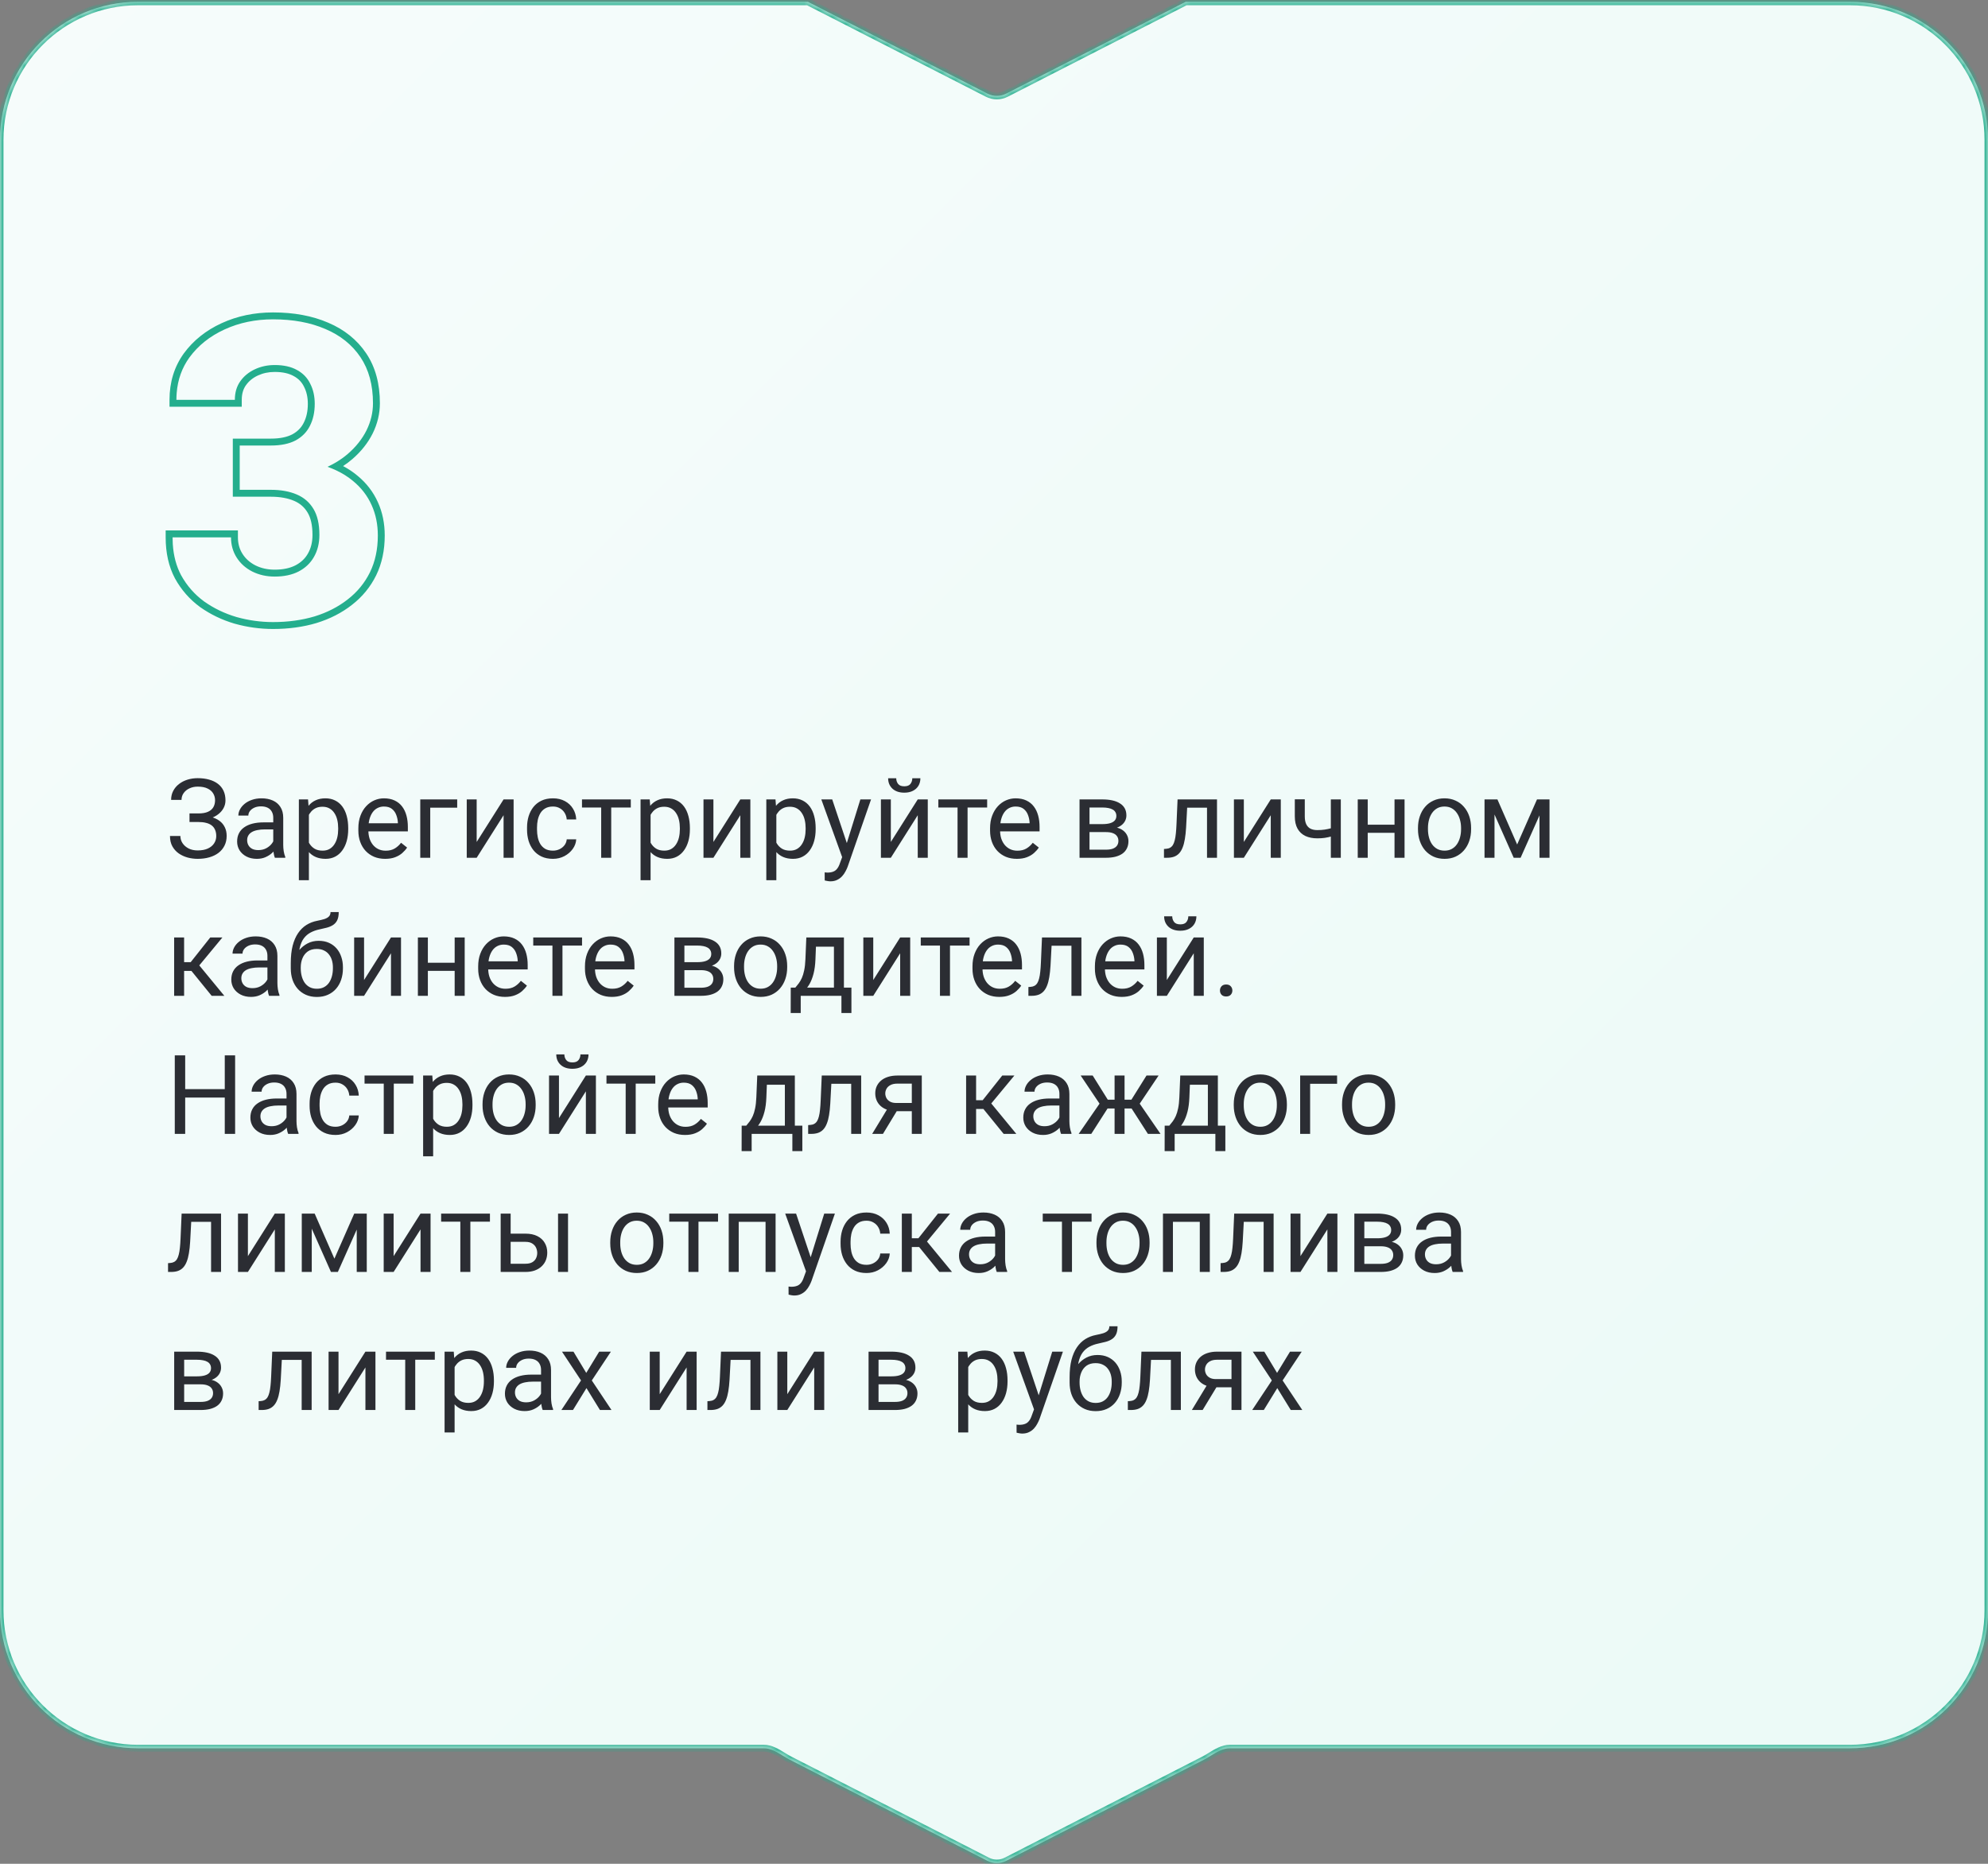 <?xml version="1.0" encoding="UTF-8"?> <svg xmlns="http://www.w3.org/2000/svg" width="288" height="270" viewBox="0 0 288 270" fill="none"><rect x="0" y="0" width="288" height="270" fill="#808080" stroke="none"/> <mask id="path-1-inside-1_613_29157" fill="white"> <path fill-rule="evenodd" clip-rule="evenodd" d="M143.043 13.561C143.9 14 144.917 14 145.775 13.561L171.781 0.26H268C279.046 0.26 288 9.214 288 20.26V233.26C288 244.305 279.046 253.26 268 253.26H178.151C177.161 253.26 176.269 253.807 175.39 254.345C175.053 254.552 174.718 254.758 174.379 254.931L145.775 269.561C144.917 270 143.9 270 143.043 269.561L114.438 254.931C114.1 254.758 113.764 254.552 113.427 254.345C112.548 253.807 111.656 253.26 110.667 253.26H20C8.954 253.26 0 244.305 0 233.26V20.26C0 9.214 8.954 0.26 20 0.26H117.037L143.043 13.561Z"></path> </mask> <path fill-rule="evenodd" clip-rule="evenodd" d="M143.043 13.561C143.9 14 144.917 14 145.775 13.561L171.781 0.26H268C279.046 0.26 288 9.214 288 20.26V233.26C288 244.305 279.046 253.26 268 253.26H178.151C177.161 253.26 176.269 253.807 175.39 254.345C175.053 254.552 174.718 254.758 174.379 254.931L145.775 269.561C144.917 270 143.9 270 143.043 269.561L114.438 254.931C114.1 254.758 113.764 254.552 113.427 254.345C112.548 253.807 111.656 253.26 110.667 253.26H20C8.954 253.26 0 244.305 0 233.26V20.26C0 9.214 8.954 0.26 20 0.26H117.037L143.043 13.561Z" fill="url(#paint0_linear_613_29157)"></path> <path d="M145.775 13.561L145.547 13.116L145.775 13.561ZM143.043 13.561L143.27 13.116L143.043 13.561ZM171.781 0.26V-0.24H171.66L171.553 -0.185L171.781 0.26ZM175.39 254.345L175.129 253.919V253.919L175.39 254.345ZM174.379 254.931L174.152 254.486V254.486L174.379 254.931ZM145.775 269.561L145.547 269.116L145.775 269.561ZM143.043 269.561L143.27 269.116L143.043 269.561ZM114.438 254.931L114.666 254.486V254.486L114.438 254.931ZM113.427 254.345L113.688 253.919H113.688L113.427 254.345ZM117.037 0.26L117.264 -0.185L117.157 -0.24H117.037V0.26ZM145.547 13.116C144.832 13.482 143.985 13.482 143.27 13.116L142.815 14.006C143.816 14.518 145.002 14.518 146.002 14.006L145.547 13.116ZM171.553 -0.185L145.547 13.116L146.002 14.006L172.008 0.705L171.553 -0.185ZM268 -0.24H171.781V0.76H268V-0.24ZM288.5 20.26C288.5 8.938 279.322 -0.24 268 -0.24V0.76C278.77 0.76 287.5 9.49 287.5 20.26H288.5ZM288.5 233.26V20.26H287.5V233.26H288.5ZM268 253.76C279.322 253.76 288.5 244.582 288.5 233.26H287.5C287.5 244.029 278.77 252.76 268 252.76V253.76ZM178.151 253.76H268V252.76H178.151V253.76ZM175.652 254.771C176.559 254.215 177.328 253.76 178.151 253.76V252.76C176.994 252.76 175.979 253.398 175.129 253.919L175.652 254.771ZM174.607 255.376C174.965 255.192 175.318 254.976 175.652 254.771L175.129 253.919C174.788 254.128 174.47 254.323 174.152 254.486L174.607 255.376ZM146.002 270.006L174.607 255.376L174.152 254.486L145.547 269.116L146.002 270.006ZM142.815 270.006C143.816 270.518 145.002 270.518 146.002 270.006L145.547 269.116C144.832 269.482 143.985 269.482 143.27 269.116L142.815 270.006ZM114.21 255.376L142.815 270.006L143.27 269.116L114.666 254.486L114.21 255.376ZM113.166 254.771C113.5 254.976 113.852 255.192 114.21 255.376L114.666 254.486C114.348 254.323 114.029 254.128 113.688 253.919L113.166 254.771ZM110.667 253.76C111.49 253.76 112.258 254.215 113.166 254.771L113.688 253.919C112.839 253.398 111.823 252.76 110.667 252.76V253.76ZM20 253.76H110.667V252.76H20V253.76ZM-0.5 233.26C-0.5 244.582 8.678 253.76 20 253.76V252.76C9.23 252.76 0.5 244.029 0.5 233.26H-0.5ZM-0.5 20.26V233.26H0.5V20.26H-0.5ZM20 -0.24C8.678 -0.24 -0.5 8.938 -0.5 20.26H0.5C0.5 9.49 9.23 0.76 20 0.76V-0.24ZM117.037 -0.24H20V0.76H117.037V-0.24ZM143.27 13.116L117.264 -0.185L116.809 0.705L142.815 14.006L143.27 13.116Z" fill="#24AE8D" mask="url(#path-1-inside-1_613_29157)"></path> <path fill-rule="evenodd" clip-rule="evenodd" d="M33.727 63.541H39.238C40.575 63.541 41.592 63.315 42.343 62.925C43.108 62.509 43.648 61.953 43.998 61.252L44.002 61.244C44.387 60.49 44.596 59.586 44.596 58.506C44.596 57.545 44.408 56.739 44.061 56.061L44.055 56.049L44.049 56.036C43.732 55.372 43.248 54.862 42.568 54.491L42.56 54.487L42.553 54.483C41.885 54.103 40.985 53.881 39.795 53.881C38.896 53.881 38.084 54.058 37.347 54.402C36.614 54.744 36.05 55.212 35.63 55.804C35.241 56.351 35.023 57.039 35.023 57.92V58.92H24.557V57.92C24.557 55.388 25.236 53.138 26.62 51.213L26.624 51.207C28.003 49.319 29.842 47.857 32.112 46.816C34.384 45.774 36.871 45.26 39.56 45.26C42.556 45.26 45.225 45.745 47.542 46.747C49.871 47.733 51.718 49.209 53.046 51.179C54.391 53.175 55.033 55.608 55.033 58.418C55.033 59.926 54.682 61.386 53.993 62.785L53.99 62.791C53.3 64.171 52.316 65.406 51.055 66.498L51.054 66.499C50.632 66.864 50.18 67.203 49.7 67.517C50.454 67.916 51.145 68.375 51.77 68.898C53.074 69.967 54.068 71.25 54.739 72.742C55.41 74.213 55.736 75.831 55.736 77.578C55.736 79.7 55.33 81.631 54.493 83.348L54.49 83.353C53.661 85.034 52.489 86.46 50.986 87.624C49.514 88.781 47.801 89.654 45.861 90.252L45.852 90.255C43.912 90.833 41.813 91.117 39.56 91.117C37.672 91.117 35.813 90.86 33.987 90.347L33.974 90.344C32.154 89.806 30.492 89.007 28.992 87.945L28.986 87.94L28.979 87.936C27.474 86.833 26.264 85.452 25.355 83.803L25.351 83.796L25.348 83.79C24.436 82.075 24 80.081 24 77.842V76.842H34.467V77.842C34.467 78.76 34.694 79.548 35.131 80.235C35.576 80.934 36.188 81.489 36.994 81.9C37.818 82.312 38.746 82.525 39.795 82.525C41.022 82.525 42.009 82.303 42.794 81.904C43.609 81.48 44.202 80.909 44.608 80.192L44.611 80.186C45.04 79.44 45.27 78.552 45.27 77.49C45.27 76.036 45.004 74.986 44.564 74.257L44.559 74.25C44.105 73.482 43.462 72.919 42.596 72.551C41.693 72.166 40.583 71.957 39.238 71.957H33.727V63.541ZM34.727 70.957H39.238C40.684 70.957 41.934 71.182 42.988 71.631C44.043 72.08 44.853 72.783 45.42 73.74C45.986 74.678 46.27 75.928 46.27 77.49C46.27 78.701 46.006 79.766 45.478 80.684C44.971 81.582 44.228 82.285 43.252 82.793C42.295 83.281 41.143 83.525 39.795 83.525C38.603 83.525 37.52 83.281 36.543 82.793C35.586 82.305 34.834 81.631 34.287 80.772C33.74 79.912 33.467 78.936 33.467 77.842H25C25 78.183 25.011 78.516 25.032 78.842C25.143 80.534 25.543 82.027 26.23 83.32C27.07 84.844 28.184 86.113 29.57 87.129C30.977 88.125 32.539 88.877 34.258 89.385C35.996 89.873 37.764 90.117 39.56 90.117C41.728 90.117 43.73 89.844 45.566 89.297C47.402 88.731 49.004 87.91 50.371 86.836C51.758 85.762 52.832 84.453 53.594 82.91C54.355 81.348 54.736 79.57 54.736 77.578C54.736 75.957 54.434 74.482 53.828 73.154C53.223 71.807 52.324 70.644 51.133 69.668C50.416 69.069 49.597 68.555 48.676 68.125C48.284 67.942 47.874 67.775 47.445 67.623C47.856 67.432 48.249 67.227 48.623 67.008C49.271 66.628 49.863 66.207 50.4 65.742C51.572 64.727 52.471 63.594 53.096 62.344C53.721 61.074 54.033 59.766 54.033 58.418C54.033 55.762 53.428 53.535 52.217 51.738C51.006 49.941 49.316 48.584 47.148 47.666C44.98 46.728 42.451 46.26 39.56 46.26C37.002 46.26 34.658 46.748 32.529 47.725C30.4 48.701 28.701 50.059 27.432 51.797C26.363 53.283 25.751 54.991 25.596 56.92C25.57 57.247 25.557 57.58 25.557 57.92H34.023C34.023 56.865 34.287 55.967 34.815 55.225C35.342 54.482 36.045 53.906 36.924 53.496C37.803 53.086 38.76 52.881 39.795 52.881C41.103 52.881 42.188 53.125 43.047 53.613C43.906 54.082 44.541 54.746 44.951 55.605C45.381 56.445 45.596 57.412 45.596 58.506C45.596 59.717 45.361 60.781 44.893 61.699C44.443 62.598 43.75 63.301 42.812 63.809C41.875 64.297 40.684 64.541 39.238 64.541H34.727V70.957Z" fill="#24AE8D"></path> <path d="M28.805 118.799H27.453V117.838H28.75C29.323 117.838 29.787 117.757 30.141 117.596C30.495 117.434 30.753 117.21 30.914 116.924C31.076 116.637 31.156 116.307 31.156 115.932C31.156 115.572 31.068 115.244 30.891 114.947C30.713 114.645 30.44 114.406 30.07 114.229C29.701 114.046 29.224 113.955 28.641 113.955C28.203 113.955 27.807 114.038 27.453 114.205C27.099 114.367 26.818 114.593 26.609 114.885C26.401 115.171 26.297 115.502 26.297 115.877H24.789C24.789 115.393 24.891 114.958 25.094 114.572C25.297 114.182 25.576 113.851 25.93 113.58C26.284 113.304 26.693 113.093 27.156 112.947C27.625 112.801 28.12 112.729 28.641 112.729C29.25 112.729 29.802 112.799 30.297 112.939C30.792 113.075 31.216 113.278 31.57 113.549C31.924 113.82 32.195 114.156 32.383 114.557C32.57 114.958 32.664 115.424 32.664 115.955C32.664 116.346 32.573 116.713 32.391 117.057C32.208 117.4 31.948 117.702 31.609 117.963C31.271 118.223 30.865 118.429 30.391 118.58C29.917 118.726 29.388 118.799 28.805 118.799ZM27.453 118.135H28.805C29.445 118.135 30.016 118.2 30.516 118.33C31.016 118.46 31.438 118.65 31.781 118.9C32.125 119.15 32.385 119.46 32.562 119.83C32.745 120.195 32.836 120.614 32.836 121.088C32.836 121.619 32.732 122.09 32.523 122.502C32.32 122.913 32.031 123.262 31.656 123.549C31.281 123.835 30.836 124.051 30.32 124.197C29.81 124.343 29.25 124.416 28.641 124.416C28.151 124.416 27.667 124.354 27.188 124.229C26.713 124.098 26.284 123.9 25.898 123.635C25.513 123.364 25.203 123.02 24.969 122.604C24.74 122.187 24.625 121.687 24.625 121.104H26.133C26.133 121.484 26.237 121.833 26.445 122.15C26.659 122.468 26.953 122.723 27.328 122.916C27.703 123.104 28.141 123.197 28.641 123.197C29.213 123.197 29.698 123.109 30.094 122.932C30.495 122.749 30.799 122.502 31.008 122.189C31.221 121.872 31.328 121.515 31.328 121.119C31.328 120.77 31.271 120.468 31.156 120.213C31.047 119.952 30.883 119.739 30.664 119.572C30.451 119.406 30.182 119.283 29.859 119.205C29.542 119.122 29.172 119.08 28.75 119.08H27.453V118.135ZM39.586 122.814V118.463C39.586 118.13 39.518 117.84 39.383 117.596C39.253 117.346 39.055 117.153 38.789 117.018C38.523 116.882 38.195 116.814 37.805 116.814C37.44 116.814 37.12 116.877 36.844 117.002C36.573 117.127 36.359 117.291 36.203 117.494C36.052 117.697 35.977 117.916 35.977 118.15H34.531C34.531 117.848 34.609 117.549 34.766 117.252C34.922 116.955 35.146 116.687 35.438 116.447C35.734 116.202 36.089 116.01 36.5 115.869C36.917 115.723 37.38 115.65 37.891 115.65C38.505 115.65 39.047 115.755 39.516 115.963C39.99 116.171 40.359 116.486 40.625 116.908C40.896 117.325 41.031 117.848 41.031 118.479V122.416C41.031 122.697 41.055 122.997 41.102 123.314C41.154 123.632 41.229 123.906 41.328 124.135V124.26H39.82C39.747 124.093 39.69 123.872 39.648 123.596C39.607 123.314 39.586 123.054 39.586 122.814ZM39.836 119.135L39.852 120.15H38.391C37.979 120.15 37.612 120.184 37.289 120.252C36.966 120.314 36.695 120.411 36.477 120.541C36.258 120.671 36.091 120.835 35.977 121.033C35.862 121.226 35.805 121.452 35.805 121.713C35.805 121.979 35.865 122.221 35.984 122.439C36.104 122.658 36.284 122.833 36.523 122.963C36.768 123.088 37.068 123.15 37.422 123.15C37.865 123.15 38.255 123.057 38.594 122.869C38.932 122.682 39.2 122.452 39.398 122.182C39.602 121.911 39.711 121.648 39.727 121.393L40.344 122.088C40.307 122.307 40.208 122.549 40.047 122.814C39.885 123.08 39.669 123.335 39.398 123.58C39.133 123.82 38.815 124.02 38.445 124.182C38.081 124.338 37.669 124.416 37.211 124.416C36.638 124.416 36.135 124.304 35.703 124.08C35.276 123.856 34.943 123.557 34.703 123.182C34.469 122.801 34.352 122.377 34.352 121.908C34.352 121.455 34.44 121.057 34.617 120.713C34.794 120.364 35.05 120.075 35.383 119.846C35.716 119.611 36.117 119.434 36.586 119.314C37.055 119.195 37.578 119.135 38.156 119.135H39.836ZM44.75 117.432V127.51H43.297V115.807H44.625L44.75 117.432ZM50.445 119.963V120.127C50.445 120.742 50.372 121.312 50.227 121.838C50.081 122.359 49.867 122.812 49.586 123.197C49.31 123.583 48.969 123.882 48.562 124.096C48.156 124.309 47.69 124.416 47.164 124.416C46.628 124.416 46.154 124.327 45.742 124.15C45.331 123.973 44.982 123.715 44.695 123.377C44.409 123.038 44.18 122.632 44.008 122.158C43.841 121.684 43.727 121.15 43.664 120.557V119.682C43.727 119.057 43.844 118.497 44.016 118.002C44.188 117.507 44.414 117.085 44.695 116.736C44.982 116.382 45.328 116.114 45.734 115.932C46.141 115.744 46.609 115.65 47.141 115.65C47.672 115.65 48.143 115.755 48.555 115.963C48.966 116.166 49.312 116.458 49.594 116.838C49.875 117.218 50.086 117.674 50.227 118.205C50.372 118.731 50.445 119.317 50.445 119.963ZM48.992 120.127V119.963C48.992 119.541 48.948 119.145 48.859 118.775C48.771 118.4 48.633 118.072 48.445 117.791C48.263 117.505 48.029 117.281 47.742 117.119C47.456 116.952 47.115 116.869 46.719 116.869C46.354 116.869 46.036 116.932 45.766 117.057C45.5 117.182 45.273 117.351 45.086 117.564C44.898 117.773 44.745 118.012 44.625 118.283C44.51 118.549 44.425 118.825 44.367 119.111V121.135C44.471 121.499 44.617 121.843 44.805 122.166C44.992 122.484 45.242 122.742 45.555 122.939C45.867 123.132 46.26 123.229 46.734 123.229C47.125 123.229 47.461 123.148 47.742 122.986C48.029 122.82 48.263 122.593 48.445 122.307C48.633 122.02 48.771 121.692 48.859 121.322C48.948 120.947 48.992 120.549 48.992 120.127ZM55.797 124.416C55.208 124.416 54.675 124.317 54.195 124.119C53.721 123.916 53.312 123.632 52.969 123.268C52.63 122.903 52.37 122.471 52.188 121.971C52.005 121.471 51.914 120.924 51.914 120.33V120.002C51.914 119.314 52.016 118.702 52.219 118.166C52.422 117.624 52.698 117.166 53.047 116.791C53.396 116.416 53.792 116.132 54.234 115.939C54.677 115.747 55.135 115.65 55.609 115.65C56.214 115.65 56.734 115.755 57.172 115.963C57.615 116.171 57.977 116.463 58.258 116.838C58.539 117.208 58.747 117.645 58.883 118.15C59.018 118.65 59.086 119.197 59.086 119.791V120.439H52.773V119.26H57.641V119.15C57.62 118.775 57.542 118.411 57.406 118.057C57.276 117.702 57.068 117.411 56.781 117.182C56.495 116.952 56.104 116.838 55.609 116.838C55.281 116.838 54.979 116.908 54.703 117.049C54.427 117.184 54.19 117.387 53.992 117.658C53.794 117.929 53.641 118.26 53.531 118.65C53.422 119.041 53.367 119.492 53.367 120.002V120.33C53.367 120.731 53.422 121.109 53.531 121.463C53.646 121.812 53.81 122.119 54.023 122.385C54.242 122.65 54.505 122.859 54.812 123.01C55.125 123.161 55.479 123.236 55.875 123.236C56.385 123.236 56.818 123.132 57.172 122.924C57.526 122.715 57.836 122.437 58.102 122.088L58.977 122.783C58.794 123.059 58.562 123.322 58.281 123.572C58 123.822 57.654 124.025 57.242 124.182C56.836 124.338 56.354 124.416 55.797 124.416ZM66.234 115.807V117.002H62.328V124.26H60.883V115.807H66.234ZM69.055 121.971L72.953 115.807H74.406V124.26H72.953V118.096L69.055 124.26H67.617V115.807H69.055V121.971ZM80.109 123.229C80.453 123.229 80.771 123.158 81.062 123.018C81.354 122.877 81.594 122.684 81.781 122.439C81.969 122.189 82.076 121.906 82.102 121.588H83.477C83.451 122.088 83.281 122.554 82.969 122.986C82.662 123.413 82.258 123.76 81.758 124.025C81.258 124.286 80.708 124.416 80.109 124.416C79.474 124.416 78.919 124.304 78.445 124.08C77.977 123.856 77.586 123.549 77.273 123.158C76.966 122.768 76.734 122.32 76.578 121.814C76.427 121.304 76.352 120.765 76.352 120.197V119.869C76.352 119.301 76.427 118.765 76.578 118.26C76.734 117.749 76.966 117.299 77.273 116.908C77.586 116.518 77.977 116.21 78.445 115.986C78.919 115.762 79.474 115.65 80.109 115.65C80.771 115.65 81.349 115.786 81.844 116.057C82.338 116.322 82.727 116.687 83.008 117.15C83.294 117.609 83.451 118.13 83.477 118.713H82.102C82.076 118.364 81.977 118.049 81.805 117.768C81.638 117.486 81.409 117.262 81.117 117.096C80.831 116.924 80.495 116.838 80.109 116.838C79.667 116.838 79.294 116.926 78.992 117.104C78.695 117.275 78.458 117.51 78.281 117.807C78.109 118.098 77.984 118.424 77.906 118.783C77.833 119.137 77.797 119.499 77.797 119.869V120.197C77.797 120.567 77.833 120.932 77.906 121.291C77.979 121.65 78.102 121.976 78.273 122.268C78.451 122.559 78.688 122.794 78.984 122.971C79.287 123.143 79.662 123.229 80.109 123.229ZM88.547 115.807V124.26H87.094V115.807H88.547ZM91.383 115.807V116.979H84.312V115.807H91.383ZM94.25 117.432V127.51H92.797V115.807H94.125L94.25 117.432ZM99.945 119.963V120.127C99.945 120.742 99.872 121.312 99.727 121.838C99.581 122.359 99.367 122.812 99.086 123.197C98.81 123.583 98.469 123.882 98.062 124.096C97.656 124.309 97.19 124.416 96.664 124.416C96.128 124.416 95.654 124.327 95.242 124.15C94.831 123.973 94.482 123.715 94.195 123.377C93.909 123.038 93.68 122.632 93.508 122.158C93.341 121.684 93.227 121.15 93.164 120.557V119.682C93.227 119.057 93.344 118.497 93.516 118.002C93.688 117.507 93.914 117.085 94.195 116.736C94.482 116.382 94.828 116.114 95.234 115.932C95.641 115.744 96.109 115.65 96.641 115.65C97.172 115.65 97.643 115.755 98.055 115.963C98.466 116.166 98.812 116.458 99.094 116.838C99.375 117.218 99.586 117.674 99.727 118.205C99.872 118.731 99.945 119.317 99.945 119.963ZM98.492 120.127V119.963C98.492 119.541 98.448 119.145 98.359 118.775C98.271 118.4 98.133 118.072 97.945 117.791C97.763 117.505 97.529 117.281 97.242 117.119C96.956 116.952 96.615 116.869 96.219 116.869C95.854 116.869 95.537 116.932 95.266 117.057C95 117.182 94.773 117.351 94.586 117.564C94.398 117.773 94.245 118.012 94.125 118.283C94.01 118.549 93.924 118.825 93.867 119.111V121.135C93.971 121.499 94.117 121.843 94.305 122.166C94.492 122.484 94.742 122.742 95.055 122.939C95.367 123.132 95.76 123.229 96.234 123.229C96.625 123.229 96.961 123.148 97.242 122.986C97.529 122.82 97.763 122.593 97.945 122.307C98.133 122.02 98.271 121.692 98.359 121.322C98.448 120.947 98.492 120.549 98.492 120.127ZM103.352 121.971L107.25 115.807H108.703V124.26H107.25V118.096L103.352 124.26H101.914V115.807H103.352V121.971ZM112.469 117.432V127.51H111.016V115.807H112.344L112.469 117.432ZM118.164 119.963V120.127C118.164 120.742 118.091 121.312 117.945 121.838C117.799 122.359 117.586 122.812 117.305 123.197C117.029 123.583 116.688 123.882 116.281 124.096C115.875 124.309 115.409 124.416 114.883 124.416C114.346 124.416 113.872 124.327 113.461 124.15C113.049 123.973 112.701 123.715 112.414 123.377C112.128 123.038 111.898 122.632 111.727 122.158C111.56 121.684 111.445 121.15 111.383 120.557V119.682C111.445 119.057 111.562 118.497 111.734 118.002C111.906 117.507 112.133 117.085 112.414 116.736C112.701 116.382 113.047 116.114 113.453 115.932C113.859 115.744 114.328 115.65 114.859 115.65C115.391 115.65 115.862 115.755 116.273 115.963C116.685 116.166 117.031 116.458 117.312 116.838C117.594 117.218 117.805 117.674 117.945 118.205C118.091 118.731 118.164 119.317 118.164 119.963ZM116.711 120.127V119.963C116.711 119.541 116.667 119.145 116.578 118.775C116.49 118.4 116.352 118.072 116.164 117.791C115.982 117.505 115.747 117.281 115.461 117.119C115.174 116.952 114.833 116.869 114.438 116.869C114.073 116.869 113.755 116.932 113.484 117.057C113.219 117.182 112.992 117.351 112.805 117.564C112.617 117.773 112.464 118.012 112.344 118.283C112.229 118.549 112.143 118.825 112.086 119.111V121.135C112.19 121.499 112.336 121.843 112.523 122.166C112.711 122.484 112.961 122.742 113.273 122.939C113.586 123.132 113.979 123.229 114.453 123.229C114.844 123.229 115.18 123.148 115.461 122.986C115.747 122.82 115.982 122.593 116.164 122.307C116.352 122.02 116.49 121.692 116.578 121.322C116.667 120.947 116.711 120.549 116.711 120.127ZM122.289 123.385L124.641 115.807H126.188L122.797 125.564C122.719 125.773 122.615 125.997 122.484 126.236C122.359 126.481 122.198 126.713 122 126.932C121.802 127.15 121.562 127.327 121.281 127.463C121.005 127.604 120.674 127.674 120.289 127.674C120.174 127.674 120.029 127.658 119.852 127.627C119.674 127.596 119.549 127.57 119.477 127.549L119.469 126.377C119.51 126.382 119.576 126.387 119.664 126.393C119.758 126.403 119.823 126.408 119.859 126.408C120.188 126.408 120.466 126.364 120.695 126.275C120.924 126.192 121.117 126.049 121.273 125.846C121.435 125.648 121.573 125.374 121.688 125.025L122.289 123.385ZM120.562 115.807L122.758 122.369L123.133 123.893L122.094 124.424L118.984 115.807H120.562ZM129.055 121.971L132.953 115.807H134.406V124.26H132.953V118.096L129.055 124.26H127.617V115.807H129.055V121.971ZM132.164 112.744H133.336C133.336 113.15 133.242 113.512 133.055 113.83C132.867 114.143 132.599 114.387 132.25 114.564C131.901 114.742 131.487 114.83 131.008 114.83C130.284 114.83 129.711 114.637 129.289 114.252C128.872 113.861 128.664 113.359 128.664 112.744H129.836C129.836 113.051 129.924 113.322 130.102 113.557C130.279 113.791 130.581 113.908 131.008 113.908C131.424 113.908 131.721 113.791 131.898 113.557C132.076 113.322 132.164 113.051 132.164 112.744ZM140.172 115.807V124.26H138.719V115.807H140.172ZM143.008 115.807V116.979H135.938V115.807H143.008ZM147.312 124.416C146.724 124.416 146.19 124.317 145.711 124.119C145.237 123.916 144.828 123.632 144.484 123.268C144.146 122.903 143.885 122.471 143.703 121.971C143.521 121.471 143.43 120.924 143.43 120.33V120.002C143.43 119.314 143.531 118.702 143.734 118.166C143.938 117.624 144.214 117.166 144.562 116.791C144.911 116.416 145.307 116.132 145.75 115.939C146.193 115.747 146.651 115.65 147.125 115.65C147.729 115.65 148.25 115.755 148.688 115.963C149.13 116.171 149.492 116.463 149.773 116.838C150.055 117.208 150.263 117.645 150.398 118.15C150.534 118.65 150.602 119.197 150.602 119.791V120.439H144.289V119.26H149.156V119.15C149.135 118.775 149.057 118.411 148.922 118.057C148.792 117.702 148.583 117.411 148.297 117.182C148.01 116.952 147.62 116.838 147.125 116.838C146.797 116.838 146.495 116.908 146.219 117.049C145.943 117.184 145.706 117.387 145.508 117.658C145.31 117.929 145.156 118.26 145.047 118.65C144.938 119.041 144.883 119.492 144.883 120.002V120.33C144.883 120.731 144.938 121.109 145.047 121.463C145.161 121.812 145.326 122.119 145.539 122.385C145.758 122.65 146.021 122.859 146.328 123.01C146.641 123.161 146.995 123.236 147.391 123.236C147.901 123.236 148.333 123.132 148.688 122.924C149.042 122.715 149.352 122.437 149.617 122.088L150.492 122.783C150.31 123.059 150.078 123.322 149.797 123.572C149.516 123.822 149.169 124.025 148.758 124.182C148.352 124.338 147.87 124.416 147.312 124.416ZM160.227 120.541H157.453L157.438 119.385H159.703C160.151 119.385 160.523 119.34 160.82 119.252C161.122 119.163 161.349 119.031 161.5 118.854C161.651 118.676 161.727 118.458 161.727 118.197C161.727 117.994 161.682 117.817 161.594 117.666C161.51 117.51 161.383 117.382 161.211 117.283C161.039 117.179 160.826 117.104 160.57 117.057C160.32 117.005 160.026 116.979 159.688 116.979H157.836V124.26H156.391V115.807H159.688C160.224 115.807 160.706 115.854 161.133 115.947C161.565 116.041 161.932 116.184 162.234 116.377C162.542 116.564 162.776 116.804 162.938 117.096C163.099 117.387 163.18 117.731 163.18 118.127C163.18 118.382 163.128 118.624 163.023 118.854C162.919 119.083 162.766 119.286 162.562 119.463C162.359 119.64 162.109 119.786 161.812 119.9C161.516 120.01 161.174 120.08 160.789 120.111L160.227 120.541ZM160.227 124.26H156.93L157.648 123.088H160.227C160.628 123.088 160.961 123.038 161.227 122.939C161.492 122.835 161.69 122.689 161.82 122.502C161.956 122.309 162.023 122.08 162.023 121.814C162.023 121.549 161.956 121.322 161.82 121.135C161.69 120.942 161.492 120.796 161.227 120.697C160.961 120.593 160.628 120.541 160.227 120.541H158.031L158.047 119.385H160.789L161.312 119.822C161.776 119.859 162.169 119.973 162.492 120.166C162.815 120.359 163.06 120.604 163.227 120.9C163.393 121.192 163.477 121.51 163.477 121.854C163.477 122.249 163.401 122.598 163.25 122.9C163.104 123.202 162.891 123.455 162.609 123.658C162.328 123.856 161.987 124.007 161.586 124.111C161.185 124.21 160.732 124.26 160.227 124.26ZM175.031 115.807V117.002H170.945V115.807H175.031ZM176.305 115.807V124.26H174.859V115.807H176.305ZM170.594 115.807H172.047L171.828 119.885C171.792 120.515 171.732 121.072 171.648 121.557C171.57 122.036 171.461 122.447 171.32 122.791C171.185 123.135 171.013 123.416 170.805 123.635C170.602 123.848 170.357 124.007 170.07 124.111C169.784 124.21 169.453 124.26 169.078 124.26H168.625V122.986L168.938 122.963C169.161 122.947 169.352 122.895 169.508 122.807C169.669 122.718 169.805 122.588 169.914 122.416C170.023 122.239 170.112 122.012 170.18 121.736C170.253 121.46 170.307 121.132 170.344 120.752C170.385 120.372 170.417 119.929 170.438 119.424L170.594 115.807ZM180.195 121.971L184.094 115.807H185.547V124.26H184.094V118.096L180.195 124.26H178.758V115.807H180.195V121.971ZM194.242 115.807V124.26H192.797V115.807H194.242ZM193.75 119.689V120.877C193.458 120.986 193.161 121.085 192.859 121.174C192.562 121.257 192.247 121.325 191.914 121.377C191.586 121.424 191.229 121.447 190.844 121.447C190.177 121.447 189.599 121.333 189.109 121.104C188.62 120.869 188.242 120.518 187.977 120.049C187.711 119.575 187.578 118.979 187.578 118.26V115.791H189.023V118.26C189.023 118.729 189.094 119.109 189.234 119.4C189.375 119.692 189.581 119.908 189.852 120.049C190.122 120.184 190.453 120.252 190.844 120.252C191.219 120.252 191.57 120.229 191.898 120.182C192.232 120.13 192.549 120.062 192.852 119.979C193.159 119.895 193.458 119.799 193.75 119.689ZM202.305 119.471V120.643H197.836V119.471H202.305ZM198.141 115.807V124.26H196.695V115.807H198.141ZM203.477 115.807V124.26H202.023V115.807H203.477ZM205.422 120.127V119.947C205.422 119.338 205.51 118.773 205.688 118.252C205.865 117.726 206.12 117.27 206.453 116.885C206.786 116.494 207.19 116.192 207.664 115.979C208.138 115.76 208.669 115.65 209.258 115.65C209.852 115.65 210.385 115.76 210.859 115.979C211.339 116.192 211.745 116.494 212.078 116.885C212.417 117.27 212.674 117.726 212.852 118.252C213.029 118.773 213.117 119.338 213.117 119.947V120.127C213.117 120.736 213.029 121.301 212.852 121.822C212.674 122.343 212.417 122.799 212.078 123.189C211.745 123.575 211.341 123.877 210.867 124.096C210.398 124.309 209.867 124.416 209.273 124.416C208.68 124.416 208.146 124.309 207.672 124.096C207.198 123.877 206.792 123.575 206.453 123.189C206.12 122.799 205.865 122.343 205.688 121.822C205.51 121.301 205.422 120.736 205.422 120.127ZM206.867 119.947V120.127C206.867 120.549 206.917 120.947 207.016 121.322C207.115 121.692 207.263 122.02 207.461 122.307C207.664 122.593 207.917 122.82 208.219 122.986C208.521 123.148 208.872 123.229 209.273 123.229C209.669 123.229 210.016 123.148 210.312 122.986C210.615 122.82 210.865 122.593 211.062 122.307C211.26 122.02 211.409 121.692 211.508 121.322C211.612 120.947 211.664 120.549 211.664 120.127V119.947C211.664 119.531 211.612 119.137 211.508 118.768C211.409 118.393 211.258 118.062 211.055 117.775C210.857 117.484 210.607 117.255 210.305 117.088C210.008 116.921 209.659 116.838 209.258 116.838C208.862 116.838 208.513 116.921 208.211 117.088C207.914 117.255 207.664 117.484 207.461 117.775C207.263 118.062 207.115 118.393 207.016 118.768C206.917 119.137 206.867 119.531 206.867 119.947ZM219.789 122.338L222.664 115.807H224.055L220.289 124.26H219.289L215.539 115.807H216.93L219.789 122.338ZM216.508 115.807V124.26H215.062V115.807H216.508ZM223.023 124.26V115.807H224.477V124.26H223.023ZM26.672 135.807V144.26H25.227V135.807H26.672ZM32.219 135.807L28.211 140.65H26.188L25.969 139.385H27.625L30.461 135.807H32.219ZM30.664 144.26L27.555 140.432L28.484 139.385L32.5 144.26H30.664ZM38.742 142.814V138.463C38.742 138.13 38.675 137.84 38.539 137.596C38.409 137.346 38.211 137.153 37.945 137.018C37.68 136.882 37.352 136.814 36.961 136.814C36.596 136.814 36.276 136.877 36 137.002C35.729 137.127 35.516 137.291 35.359 137.494C35.208 137.697 35.133 137.916 35.133 138.15H33.688C33.688 137.848 33.766 137.549 33.922 137.252C34.078 136.955 34.302 136.687 34.594 136.447C34.891 136.202 35.245 136.01 35.656 135.869C36.073 135.723 36.536 135.65 37.047 135.65C37.661 135.65 38.203 135.755 38.672 135.963C39.146 136.171 39.516 136.486 39.781 136.908C40.052 137.325 40.188 137.848 40.188 138.479V142.416C40.188 142.697 40.211 142.997 40.258 143.314C40.31 143.632 40.385 143.906 40.484 144.135V144.26H38.977C38.904 144.093 38.846 143.872 38.805 143.596C38.763 143.314 38.742 143.054 38.742 142.814ZM38.992 139.135L39.008 140.15H37.547C37.135 140.15 36.768 140.184 36.445 140.252C36.122 140.314 35.852 140.411 35.633 140.541C35.414 140.671 35.247 140.835 35.133 141.033C35.018 141.226 34.961 141.452 34.961 141.713C34.961 141.979 35.021 142.221 35.141 142.439C35.26 142.658 35.44 142.833 35.68 142.963C35.925 143.088 36.224 143.15 36.578 143.15C37.021 143.15 37.411 143.057 37.75 142.869C38.089 142.682 38.357 142.452 38.555 142.182C38.758 141.911 38.867 141.648 38.883 141.393L39.5 142.088C39.464 142.307 39.365 142.549 39.203 142.814C39.042 143.08 38.825 143.335 38.555 143.58C38.289 143.82 37.971 144.02 37.602 144.182C37.237 144.338 36.825 144.416 36.367 144.416C35.794 144.416 35.292 144.304 34.859 144.08C34.432 143.856 34.099 143.557 33.859 143.182C33.625 142.801 33.508 142.377 33.508 141.908C33.508 141.455 33.596 141.057 33.773 140.713C33.95 140.364 34.206 140.075 34.539 139.846C34.872 139.611 35.273 139.434 35.742 139.314C36.211 139.195 36.734 139.135 37.312 139.135H38.992ZM47.883 132.127H49.07C49.07 132.637 48.992 133.044 48.836 133.346C48.68 133.643 48.466 133.872 48.195 134.033C47.93 134.195 47.628 134.317 47.289 134.4C46.956 134.484 46.609 134.564 46.25 134.643C45.802 134.736 45.385 134.885 45 135.088C44.62 135.286 44.292 135.567 44.016 135.932C43.745 136.296 43.544 136.77 43.414 137.354C43.289 137.937 43.255 138.658 43.312 139.518V140.236H42.125V139.518C42.125 138.554 42.216 137.713 42.398 136.994C42.586 136.275 42.849 135.669 43.188 135.174C43.526 134.679 43.927 134.286 44.391 133.994C44.859 133.702 45.375 133.502 45.938 133.393C46.344 133.314 46.693 133.231 46.984 133.143C47.276 133.049 47.497 132.924 47.648 132.768C47.805 132.611 47.883 132.398 47.883 132.127ZM46.172 136.291C46.724 136.291 47.216 136.387 47.648 136.58C48.081 136.773 48.448 137.041 48.75 137.385C49.052 137.729 49.281 138.135 49.438 138.604C49.599 139.067 49.68 139.572 49.68 140.119V140.291C49.68 140.88 49.594 141.426 49.422 141.932C49.255 142.432 49.008 142.869 48.68 143.244C48.357 143.614 47.961 143.903 47.492 144.111C47.029 144.32 46.5 144.424 45.906 144.424C45.312 144.424 44.781 144.32 44.312 144.111C43.849 143.903 43.453 143.614 43.125 143.244C42.797 142.869 42.547 142.432 42.375 141.932C42.208 141.426 42.125 140.88 42.125 140.291V140.119C42.125 139.989 42.148 139.861 42.195 139.736C42.242 139.611 42.3 139.484 42.367 139.354C42.44 139.223 42.505 139.085 42.562 138.939C42.755 138.471 43.018 138.036 43.352 137.635C43.69 137.234 44.094 136.911 44.562 136.666C45.036 136.416 45.573 136.291 46.172 136.291ZM45.891 137.471C45.359 137.471 44.922 137.593 44.578 137.838C44.24 138.083 43.987 138.408 43.82 138.814C43.654 139.215 43.57 139.65 43.57 140.119V140.291C43.57 140.687 43.617 141.062 43.711 141.416C43.805 141.77 43.945 142.085 44.133 142.361C44.325 142.632 44.568 142.846 44.859 143.002C45.156 143.158 45.505 143.236 45.906 143.236C46.307 143.236 46.654 143.158 46.945 143.002C47.237 142.846 47.477 142.632 47.664 142.361C47.852 142.085 47.992 141.77 48.086 141.416C48.18 141.062 48.227 140.687 48.227 140.291V140.119C48.227 139.765 48.18 139.429 48.086 139.111C47.992 138.794 47.849 138.512 47.656 138.268C47.469 138.023 47.227 137.83 46.93 137.689C46.638 137.544 46.292 137.471 45.891 137.471ZM52.742 141.971L56.641 135.807H58.094V144.26H56.641V138.096L52.742 144.26H51.305V135.807H52.742V141.971ZM66.148 139.471V140.643H61.68V139.471H66.148ZM61.984 135.807V144.26H60.539V135.807H61.984ZM67.32 135.807V144.26H65.867V135.807H67.32ZM73.156 144.416C72.568 144.416 72.034 144.317 71.555 144.119C71.081 143.916 70.672 143.632 70.328 143.268C69.99 142.903 69.729 142.471 69.547 141.971C69.365 141.471 69.273 140.924 69.273 140.33V140.002C69.273 139.314 69.375 138.702 69.578 138.166C69.781 137.624 70.057 137.166 70.406 136.791C70.755 136.416 71.151 136.132 71.594 135.939C72.037 135.747 72.495 135.65 72.969 135.65C73.573 135.65 74.094 135.755 74.531 135.963C74.974 136.171 75.336 136.463 75.617 136.838C75.898 137.208 76.107 137.645 76.242 138.15C76.378 138.65 76.445 139.197 76.445 139.791V140.439H70.133V139.26H75V139.15C74.979 138.775 74.901 138.411 74.766 138.057C74.635 137.702 74.427 137.411 74.141 137.182C73.854 136.952 73.463 136.838 72.969 136.838C72.641 136.838 72.338 136.908 72.062 137.049C71.787 137.184 71.549 137.387 71.352 137.658C71.154 137.929 71 138.26 70.891 138.65C70.781 139.041 70.727 139.492 70.727 140.002V140.33C70.727 140.731 70.781 141.109 70.891 141.463C71.005 141.812 71.169 142.119 71.383 142.385C71.602 142.65 71.865 142.859 72.172 143.01C72.484 143.161 72.838 143.236 73.234 143.236C73.745 143.236 74.177 143.132 74.531 142.924C74.885 142.715 75.195 142.437 75.461 142.088L76.336 142.783C76.154 143.059 75.922 143.322 75.641 143.572C75.359 143.822 75.013 144.025 74.602 144.182C74.195 144.338 73.713 144.416 73.156 144.416ZM81.484 135.807V144.26H80.031V135.807H81.484ZM84.32 135.807V136.979H77.25V135.807H84.32ZM88.625 144.416C88.037 144.416 87.503 144.317 87.023 144.119C86.549 143.916 86.141 143.632 85.797 143.268C85.458 142.903 85.198 142.471 85.016 141.971C84.833 141.471 84.742 140.924 84.742 140.33V140.002C84.742 139.314 84.844 138.702 85.047 138.166C85.25 137.624 85.526 137.166 85.875 136.791C86.224 136.416 86.62 136.132 87.062 135.939C87.505 135.747 87.963 135.65 88.438 135.65C89.042 135.65 89.562 135.755 90 135.963C90.443 136.171 90.805 136.463 91.086 136.838C91.367 137.208 91.576 137.645 91.711 138.15C91.846 138.65 91.914 139.197 91.914 139.791V140.439H85.602V139.26H90.469V139.15C90.448 138.775 90.37 138.411 90.234 138.057C90.104 137.702 89.896 137.411 89.609 137.182C89.323 136.952 88.932 136.838 88.438 136.838C88.109 136.838 87.807 136.908 87.531 137.049C87.255 137.184 87.018 137.387 86.82 137.658C86.622 137.929 86.469 138.26 86.359 138.65C86.25 139.041 86.195 139.492 86.195 140.002V140.33C86.195 140.731 86.25 141.109 86.359 141.463C86.474 141.812 86.638 142.119 86.852 142.385C87.07 142.65 87.333 142.859 87.641 143.01C87.953 143.161 88.307 143.236 88.703 143.236C89.213 143.236 89.646 143.132 90 142.924C90.354 142.715 90.664 142.437 90.93 142.088L91.805 142.783C91.622 143.059 91.391 143.322 91.109 143.572C90.828 143.822 90.482 144.025 90.07 144.182C89.664 144.338 89.182 144.416 88.625 144.416ZM101.539 140.541H98.766L98.75 139.385H101.016C101.464 139.385 101.836 139.34 102.133 139.252C102.435 139.163 102.661 139.031 102.812 138.854C102.964 138.676 103.039 138.458 103.039 138.197C103.039 137.994 102.995 137.817 102.906 137.666C102.823 137.51 102.695 137.382 102.523 137.283C102.352 137.179 102.138 137.104 101.883 137.057C101.633 137.005 101.339 136.979 101 136.979H99.148V144.26H97.703V135.807H101C101.536 135.807 102.018 135.854 102.445 135.947C102.878 136.041 103.245 136.184 103.547 136.377C103.854 136.564 104.089 136.804 104.25 137.096C104.411 137.387 104.492 137.731 104.492 138.127C104.492 138.382 104.44 138.624 104.336 138.854C104.232 139.083 104.078 139.286 103.875 139.463C103.672 139.64 103.422 139.786 103.125 139.9C102.828 140.01 102.487 140.08 102.102 140.111L101.539 140.541ZM101.539 144.26H98.242L98.961 143.088H101.539C101.94 143.088 102.273 143.038 102.539 142.939C102.805 142.835 103.003 142.689 103.133 142.502C103.268 142.309 103.336 142.08 103.336 141.814C103.336 141.549 103.268 141.322 103.133 141.135C103.003 140.942 102.805 140.796 102.539 140.697C102.273 140.593 101.94 140.541 101.539 140.541H99.344L99.359 139.385H102.102L102.625 139.822C103.089 139.859 103.482 139.973 103.805 140.166C104.128 140.359 104.372 140.604 104.539 140.9C104.706 141.192 104.789 141.51 104.789 141.854C104.789 142.249 104.714 142.598 104.562 142.9C104.417 143.202 104.203 143.455 103.922 143.658C103.641 143.856 103.299 144.007 102.898 144.111C102.497 144.21 102.044 144.26 101.539 144.26ZM106.344 140.127V139.947C106.344 139.338 106.432 138.773 106.609 138.252C106.786 137.726 107.042 137.27 107.375 136.885C107.708 136.494 108.112 136.192 108.586 135.979C109.06 135.76 109.591 135.65 110.18 135.65C110.773 135.65 111.307 135.76 111.781 135.979C112.26 136.192 112.667 136.494 113 136.885C113.339 137.27 113.596 137.726 113.773 138.252C113.951 138.773 114.039 139.338 114.039 139.947V140.127C114.039 140.736 113.951 141.301 113.773 141.822C113.596 142.343 113.339 142.799 113 143.189C112.667 143.575 112.263 143.877 111.789 144.096C111.32 144.309 110.789 144.416 110.195 144.416C109.602 144.416 109.068 144.309 108.594 144.096C108.12 143.877 107.714 143.575 107.375 143.189C107.042 142.799 106.786 142.343 106.609 141.822C106.432 141.301 106.344 140.736 106.344 140.127ZM107.789 139.947V140.127C107.789 140.549 107.839 140.947 107.938 141.322C108.036 141.692 108.185 142.02 108.383 142.307C108.586 142.593 108.839 142.82 109.141 142.986C109.443 143.148 109.794 143.229 110.195 143.229C110.591 143.229 110.938 143.148 111.234 142.986C111.536 142.82 111.786 142.593 111.984 142.307C112.182 142.02 112.331 141.692 112.43 141.322C112.534 140.947 112.586 140.549 112.586 140.127V139.947C112.586 139.531 112.534 139.137 112.43 138.768C112.331 138.393 112.18 138.062 111.977 137.775C111.779 137.484 111.529 137.255 111.227 137.088C110.93 136.921 110.581 136.838 110.18 136.838C109.784 136.838 109.435 136.921 109.133 137.088C108.836 137.255 108.586 137.484 108.383 137.775C108.185 138.062 108.036 138.393 107.938 138.768C107.839 139.137 107.789 139.531 107.789 139.947ZM116.812 135.807H118.258L118.133 138.971C118.102 139.773 118.01 140.465 117.859 141.049C117.708 141.632 117.516 142.13 117.281 142.541C117.047 142.947 116.784 143.288 116.492 143.564C116.206 143.84 115.909 144.072 115.602 144.26H114.883L114.922 143.08L115.219 143.072C115.391 142.869 115.557 142.661 115.719 142.447C115.88 142.229 116.029 141.971 116.164 141.674C116.299 141.372 116.411 141.005 116.5 140.572C116.594 140.135 116.654 139.601 116.68 138.971L116.812 135.807ZM117.172 135.807H122.258V144.26H120.812V137.143H117.172V135.807ZM114.555 143.072H123.344V146.752H121.898V144.26H116V146.752H114.547L114.555 143.072ZM126.508 141.971L130.406 135.807H131.859V144.26H130.406V138.096L126.508 144.26H125.07V135.807H126.508V141.971ZM137.625 135.807V144.26H136.172V135.807H137.625ZM140.461 135.807V136.979H133.391V135.807H140.461ZM144.766 144.416C144.177 144.416 143.643 144.317 143.164 144.119C142.69 143.916 142.281 143.632 141.938 143.268C141.599 142.903 141.339 142.471 141.156 141.971C140.974 141.471 140.883 140.924 140.883 140.33V140.002C140.883 139.314 140.984 138.702 141.188 138.166C141.391 137.624 141.667 137.166 142.016 136.791C142.365 136.416 142.76 136.132 143.203 135.939C143.646 135.747 144.104 135.65 144.578 135.65C145.182 135.65 145.703 135.755 146.141 135.963C146.583 136.171 146.945 136.463 147.227 136.838C147.508 137.208 147.716 137.645 147.852 138.15C147.987 138.65 148.055 139.197 148.055 139.791V140.439H141.742V139.26H146.609V139.15C146.589 138.775 146.51 138.411 146.375 138.057C146.245 137.702 146.036 137.411 145.75 137.182C145.464 136.952 145.073 136.838 144.578 136.838C144.25 136.838 143.948 136.908 143.672 137.049C143.396 137.184 143.159 137.387 142.961 137.658C142.763 137.929 142.609 138.26 142.5 138.65C142.391 139.041 142.336 139.492 142.336 140.002V140.33C142.336 140.731 142.391 141.109 142.5 141.463C142.615 141.812 142.779 142.119 142.992 142.385C143.211 142.65 143.474 142.859 143.781 143.01C144.094 143.161 144.448 143.236 144.844 143.236C145.354 143.236 145.786 143.132 146.141 142.924C146.495 142.715 146.805 142.437 147.07 142.088L147.945 142.783C147.763 143.059 147.531 143.322 147.25 143.572C146.969 143.822 146.622 144.025 146.211 144.182C145.805 144.338 145.323 144.416 144.766 144.416ZM155.391 135.807V137.002H151.305V135.807H155.391ZM156.664 135.807V144.26H155.219V135.807H156.664ZM150.953 135.807H152.406L152.188 139.885C152.151 140.515 152.091 141.072 152.008 141.557C151.93 142.036 151.82 142.447 151.68 142.791C151.544 143.135 151.372 143.416 151.164 143.635C150.961 143.848 150.716 144.007 150.43 144.111C150.143 144.21 149.812 144.26 149.438 144.26H148.984V142.986L149.297 142.963C149.521 142.947 149.711 142.895 149.867 142.807C150.029 142.718 150.164 142.588 150.273 142.416C150.383 142.239 150.471 142.012 150.539 141.736C150.612 141.46 150.667 141.132 150.703 140.752C150.745 140.372 150.776 139.929 150.797 139.424L150.953 135.807ZM162.5 144.416C161.911 144.416 161.378 144.317 160.898 144.119C160.424 143.916 160.016 143.632 159.672 143.268C159.333 142.903 159.073 142.471 158.891 141.971C158.708 141.471 158.617 140.924 158.617 140.33V140.002C158.617 139.314 158.719 138.702 158.922 138.166C159.125 137.624 159.401 137.166 159.75 136.791C160.099 136.416 160.495 136.132 160.938 135.939C161.38 135.747 161.839 135.65 162.312 135.65C162.917 135.65 163.438 135.755 163.875 135.963C164.318 136.171 164.68 136.463 164.961 136.838C165.242 137.208 165.451 137.645 165.586 138.15C165.721 138.65 165.789 139.197 165.789 139.791V140.439H159.477V139.26H164.344V139.15C164.323 138.775 164.245 138.411 164.109 138.057C163.979 137.702 163.771 137.411 163.484 137.182C163.198 136.952 162.807 136.838 162.312 136.838C161.984 136.838 161.682 136.908 161.406 137.049C161.13 137.184 160.893 137.387 160.695 137.658C160.497 137.929 160.344 138.26 160.234 138.65C160.125 139.041 160.07 139.492 160.07 140.002V140.33C160.07 140.731 160.125 141.109 160.234 141.463C160.349 141.812 160.513 142.119 160.727 142.385C160.945 142.65 161.208 142.859 161.516 143.01C161.828 143.161 162.182 143.236 162.578 143.236C163.089 143.236 163.521 143.132 163.875 142.924C164.229 142.715 164.539 142.437 164.805 142.088L165.68 142.783C165.497 143.059 165.266 143.322 164.984 143.572C164.703 143.822 164.357 144.025 163.945 144.182C163.539 144.338 163.057 144.416 162.5 144.416ZM169.039 141.971L172.938 135.807H174.391V144.26H172.938V138.096L169.039 144.26H167.602V135.807H169.039V141.971ZM172.148 132.744H173.32C173.32 133.15 173.227 133.512 173.039 133.83C172.852 134.143 172.583 134.387 172.234 134.564C171.885 134.742 171.471 134.83 170.992 134.83C170.268 134.83 169.695 134.637 169.273 134.252C168.857 133.861 168.648 133.359 168.648 132.744H169.82C169.82 133.051 169.909 133.322 170.086 133.557C170.263 133.791 170.565 133.908 170.992 133.908C171.409 133.908 171.706 133.791 171.883 133.557C172.06 133.322 172.148 133.051 172.148 132.744ZM176.734 143.494C176.734 143.249 176.81 143.044 176.961 142.877C177.117 142.705 177.341 142.619 177.633 142.619C177.924 142.619 178.146 142.705 178.297 142.877C178.453 143.044 178.531 143.249 178.531 143.494C178.531 143.734 178.453 143.937 178.297 144.104C178.146 144.27 177.924 144.354 177.633 144.354C177.341 144.354 177.117 144.27 176.961 144.104C176.81 143.937 176.734 143.734 176.734 143.494ZM32.75 157.775V159.002H26.594V157.775H32.75ZM26.828 152.885V164.26H25.32V152.885H26.828ZM34.062 152.885V164.26H32.562V152.885H34.062ZM41.508 162.814V158.463C41.508 158.13 41.44 157.84 41.305 157.596C41.175 157.346 40.977 157.153 40.711 157.018C40.445 156.882 40.117 156.814 39.727 156.814C39.362 156.814 39.042 156.877 38.766 157.002C38.495 157.127 38.281 157.291 38.125 157.494C37.974 157.697 37.898 157.916 37.898 158.15H36.453C36.453 157.848 36.531 157.549 36.688 157.252C36.844 156.955 37.068 156.687 37.359 156.447C37.656 156.202 38.01 156.01 38.422 155.869C38.839 155.723 39.302 155.65 39.812 155.65C40.427 155.65 40.969 155.755 41.438 155.963C41.911 156.171 42.281 156.486 42.547 156.908C42.818 157.325 42.953 157.848 42.953 158.479V162.416C42.953 162.697 42.977 162.997 43.023 163.314C43.075 163.632 43.151 163.906 43.25 164.135V164.26H41.742C41.669 164.093 41.612 163.872 41.57 163.596C41.529 163.314 41.508 163.054 41.508 162.814ZM41.758 159.135L41.773 160.15H40.312C39.901 160.15 39.534 160.184 39.211 160.252C38.888 160.314 38.617 160.411 38.398 160.541C38.18 160.671 38.013 160.835 37.898 161.033C37.784 161.226 37.727 161.452 37.727 161.713C37.727 161.979 37.786 162.221 37.906 162.439C38.026 162.658 38.206 162.833 38.445 162.963C38.69 163.088 38.99 163.15 39.344 163.15C39.786 163.15 40.177 163.057 40.516 162.869C40.854 162.682 41.122 162.452 41.32 162.182C41.523 161.911 41.633 161.648 41.648 161.393L42.266 162.088C42.229 162.307 42.13 162.549 41.969 162.814C41.807 163.08 41.591 163.335 41.32 163.58C41.055 163.82 40.737 164.02 40.367 164.182C40.003 164.338 39.591 164.416 39.133 164.416C38.56 164.416 38.057 164.304 37.625 164.08C37.198 163.856 36.865 163.557 36.625 163.182C36.391 162.801 36.273 162.377 36.273 161.908C36.273 161.455 36.362 161.057 36.539 160.713C36.716 160.364 36.971 160.075 37.305 159.846C37.638 159.611 38.039 159.434 38.508 159.314C38.977 159.195 39.5 159.135 40.078 159.135H41.758ZM48.609 163.229C48.953 163.229 49.271 163.158 49.562 163.018C49.854 162.877 50.094 162.684 50.281 162.439C50.469 162.189 50.575 161.906 50.602 161.588H51.977C51.95 162.088 51.781 162.554 51.469 162.986C51.161 163.413 50.758 163.76 50.258 164.025C49.758 164.286 49.208 164.416 48.609 164.416C47.974 164.416 47.419 164.304 46.945 164.08C46.477 163.856 46.086 163.549 45.773 163.158C45.466 162.768 45.234 162.32 45.078 161.814C44.927 161.304 44.852 160.765 44.852 160.197V159.869C44.852 159.301 44.927 158.765 45.078 158.26C45.234 157.749 45.466 157.299 45.773 156.908C46.086 156.518 46.477 156.21 46.945 155.986C47.419 155.762 47.974 155.65 48.609 155.65C49.271 155.65 49.849 155.786 50.344 156.057C50.839 156.322 51.227 156.687 51.508 157.15C51.794 157.609 51.95 158.13 51.977 158.713H50.602C50.575 158.364 50.477 158.049 50.305 157.768C50.138 157.486 49.909 157.262 49.617 157.096C49.331 156.924 48.995 156.838 48.609 156.838C48.167 156.838 47.794 156.926 47.492 157.104C47.195 157.275 46.958 157.51 46.781 157.807C46.609 158.098 46.484 158.424 46.406 158.783C46.333 159.137 46.297 159.499 46.297 159.869V160.197C46.297 160.567 46.333 160.932 46.406 161.291C46.479 161.65 46.602 161.976 46.773 162.268C46.95 162.559 47.188 162.794 47.484 162.971C47.786 163.143 48.161 163.229 48.609 163.229ZM57.047 155.807V164.26H55.594V155.807H57.047ZM59.883 155.807V156.979H52.812V155.807H59.883ZM62.75 157.432V167.51H61.297V155.807H62.625L62.75 157.432ZM68.445 159.963V160.127C68.445 160.742 68.372 161.312 68.227 161.838C68.081 162.359 67.867 162.812 67.586 163.197C67.31 163.583 66.969 163.882 66.562 164.096C66.156 164.309 65.69 164.416 65.164 164.416C64.628 164.416 64.154 164.327 63.742 164.15C63.331 163.973 62.982 163.715 62.695 163.377C62.409 163.038 62.18 162.632 62.008 162.158C61.841 161.684 61.727 161.15 61.664 160.557V159.682C61.727 159.057 61.844 158.497 62.016 158.002C62.188 157.507 62.414 157.085 62.695 156.736C62.982 156.382 63.328 156.114 63.734 155.932C64.141 155.744 64.609 155.65 65.141 155.65C65.672 155.65 66.143 155.755 66.555 155.963C66.966 156.166 67.312 156.458 67.594 156.838C67.875 157.218 68.086 157.674 68.227 158.205C68.372 158.731 68.445 159.317 68.445 159.963ZM66.992 160.127V159.963C66.992 159.541 66.948 159.145 66.859 158.775C66.771 158.4 66.633 158.072 66.445 157.791C66.263 157.505 66.029 157.281 65.742 157.119C65.456 156.952 65.115 156.869 64.719 156.869C64.354 156.869 64.037 156.932 63.766 157.057C63.5 157.182 63.273 157.351 63.086 157.564C62.898 157.773 62.745 158.012 62.625 158.283C62.51 158.549 62.425 158.825 62.367 159.111V161.135C62.471 161.499 62.617 161.843 62.805 162.166C62.992 162.484 63.242 162.742 63.555 162.939C63.867 163.132 64.26 163.229 64.734 163.229C65.125 163.229 65.461 163.148 65.742 162.986C66.029 162.82 66.263 162.593 66.445 162.307C66.633 162.02 66.771 161.692 66.859 161.322C66.948 160.947 66.992 160.549 66.992 160.127ZM69.906 160.127V159.947C69.906 159.338 69.995 158.773 70.172 158.252C70.349 157.726 70.604 157.27 70.938 156.885C71.271 156.494 71.674 156.192 72.148 155.979C72.622 155.76 73.154 155.65 73.742 155.65C74.336 155.65 74.87 155.76 75.344 155.979C75.823 156.192 76.229 156.494 76.562 156.885C76.901 157.27 77.159 157.726 77.336 158.252C77.513 158.773 77.602 159.338 77.602 159.947V160.127C77.602 160.736 77.513 161.301 77.336 161.822C77.159 162.343 76.901 162.799 76.562 163.189C76.229 163.575 75.826 163.877 75.352 164.096C74.883 164.309 74.352 164.416 73.758 164.416C73.164 164.416 72.63 164.309 72.156 164.096C71.682 163.877 71.276 163.575 70.938 163.189C70.604 162.799 70.349 162.343 70.172 161.822C69.995 161.301 69.906 160.736 69.906 160.127ZM71.352 159.947V160.127C71.352 160.549 71.401 160.947 71.5 161.322C71.599 161.692 71.747 162.02 71.945 162.307C72.148 162.593 72.401 162.82 72.703 162.986C73.005 163.148 73.357 163.229 73.758 163.229C74.154 163.229 74.5 163.148 74.797 162.986C75.099 162.82 75.349 162.593 75.547 162.307C75.745 162.02 75.893 161.692 75.992 161.322C76.096 160.947 76.148 160.549 76.148 160.127V159.947C76.148 159.531 76.096 159.137 75.992 158.768C75.893 158.393 75.742 158.062 75.539 157.775C75.341 157.484 75.091 157.255 74.789 157.088C74.492 156.921 74.143 156.838 73.742 156.838C73.346 156.838 72.997 156.921 72.695 157.088C72.398 157.255 72.148 157.484 71.945 157.775C71.747 158.062 71.599 158.393 71.5 158.768C71.401 159.137 71.352 159.531 71.352 159.947ZM80.977 161.971L84.875 155.807H86.328V164.26H84.875V158.096L80.977 164.26H79.539V155.807H80.977V161.971ZM84.086 152.744H85.258C85.258 153.15 85.164 153.512 84.977 153.83C84.789 154.143 84.521 154.387 84.172 154.564C83.823 154.742 83.409 154.83 82.93 154.83C82.206 154.83 81.633 154.637 81.211 154.252C80.794 153.861 80.586 153.359 80.586 152.744H81.758C81.758 153.051 81.846 153.322 82.023 153.557C82.201 153.791 82.503 153.908 82.93 153.908C83.346 153.908 83.643 153.791 83.82 153.557C83.997 153.322 84.086 153.051 84.086 152.744ZM92.094 155.807V164.26H90.641V155.807H92.094ZM94.93 155.807V156.979H87.859V155.807H94.93ZM99.234 164.416C98.646 164.416 98.112 164.317 97.633 164.119C97.159 163.916 96.75 163.632 96.406 163.268C96.068 162.903 95.807 162.471 95.625 161.971C95.443 161.471 95.352 160.924 95.352 160.33V160.002C95.352 159.314 95.453 158.702 95.656 158.166C95.859 157.624 96.135 157.166 96.484 156.791C96.833 156.416 97.229 156.132 97.672 155.939C98.115 155.747 98.573 155.65 99.047 155.65C99.651 155.65 100.172 155.755 100.609 155.963C101.052 156.171 101.414 156.463 101.695 156.838C101.977 157.208 102.185 157.645 102.32 158.15C102.456 158.65 102.523 159.197 102.523 159.791V160.439H96.211V159.26H101.078V159.15C101.057 158.775 100.979 158.411 100.844 158.057C100.714 157.702 100.505 157.411 100.219 157.182C99.932 156.952 99.542 156.838 99.047 156.838C98.719 156.838 98.417 156.908 98.141 157.049C97.865 157.184 97.628 157.387 97.43 157.658C97.232 157.929 97.078 158.26 96.969 158.65C96.859 159.041 96.805 159.492 96.805 160.002V160.33C96.805 160.731 96.859 161.109 96.969 161.463C97.083 161.812 97.247 162.119 97.461 162.385C97.68 162.65 97.943 162.859 98.25 163.01C98.562 163.161 98.917 163.236 99.312 163.236C99.823 163.236 100.255 163.132 100.609 162.924C100.964 162.715 101.273 162.437 101.539 162.088L102.414 162.783C102.232 163.059 102 163.322 101.719 163.572C101.438 163.822 101.091 164.025 100.68 164.182C100.273 164.338 99.792 164.416 99.234 164.416ZM109.703 155.807H111.148L111.023 158.971C110.992 159.773 110.901 160.465 110.75 161.049C110.599 161.632 110.406 162.13 110.172 162.541C109.938 162.947 109.674 163.288 109.383 163.564C109.096 163.84 108.799 164.072 108.492 164.26H107.773L107.812 163.08L108.109 163.072C108.281 162.869 108.448 162.661 108.609 162.447C108.771 162.229 108.919 161.971 109.055 161.674C109.19 161.372 109.302 161.005 109.391 160.572C109.484 160.135 109.544 159.601 109.57 158.971L109.703 155.807ZM110.062 155.807H115.148V164.26H113.703V157.143H110.062V155.807ZM107.445 163.072H116.234V166.752H114.789V164.26H108.891V166.752H107.438L107.445 163.072ZM123.484 155.807V157.002H119.398V155.807H123.484ZM124.758 155.807V164.26H123.312V155.807H124.758ZM119.047 155.807H120.5L120.281 159.885C120.245 160.515 120.185 161.072 120.102 161.557C120.023 162.036 119.914 162.447 119.773 162.791C119.638 163.135 119.466 163.416 119.258 163.635C119.055 163.848 118.81 164.007 118.523 164.111C118.237 164.21 117.906 164.26 117.531 164.26H117.078V162.986L117.391 162.963C117.615 162.947 117.805 162.895 117.961 162.807C118.122 162.718 118.258 162.588 118.367 162.416C118.477 162.239 118.565 162.012 118.633 161.736C118.706 161.46 118.76 161.132 118.797 160.752C118.839 160.372 118.87 159.929 118.891 159.424L119.047 155.807ZM128.797 160.229H130.359L127.914 164.26H126.352L128.797 160.229ZM130.008 155.807H133.539V164.26H132.094V156.979H130.008C129.596 156.979 129.26 157.049 129 157.189C128.74 157.325 128.549 157.502 128.43 157.721C128.31 157.939 128.25 158.166 128.25 158.4C128.25 158.63 128.305 158.851 128.414 159.064C128.523 159.273 128.695 159.445 128.93 159.58C129.164 159.715 129.466 159.783 129.836 159.783H132.484V160.971H129.836C129.352 160.971 128.922 160.906 128.547 160.775C128.172 160.645 127.854 160.465 127.594 160.236C127.333 160.002 127.135 159.729 127 159.416C126.865 159.098 126.797 158.755 126.797 158.385C126.797 158.015 126.867 157.674 127.008 157.361C127.154 157.049 127.362 156.775 127.633 156.541C127.909 156.307 128.245 156.127 128.641 156.002C129.042 155.872 129.497 155.807 130.008 155.807ZM141.406 155.807V164.26H139.961V155.807H141.406ZM146.953 155.807L142.945 160.65H140.922L140.703 159.385H142.359L145.195 155.807H146.953ZM145.398 164.26L142.289 160.432L143.219 159.385L147.234 164.26H145.398ZM153.477 162.814V158.463C153.477 158.13 153.409 157.84 153.273 157.596C153.143 157.346 152.945 157.153 152.68 157.018C152.414 156.882 152.086 156.814 151.695 156.814C151.331 156.814 151.01 156.877 150.734 157.002C150.464 157.127 150.25 157.291 150.094 157.494C149.943 157.697 149.867 157.916 149.867 158.15H148.422C148.422 157.848 148.5 157.549 148.656 157.252C148.812 156.955 149.036 156.687 149.328 156.447C149.625 156.202 149.979 156.01 150.391 155.869C150.807 155.723 151.271 155.65 151.781 155.65C152.396 155.65 152.938 155.755 153.406 155.963C153.88 156.171 154.25 156.486 154.516 156.908C154.786 157.325 154.922 157.848 154.922 158.479V162.416C154.922 162.697 154.945 162.997 154.992 163.314C155.044 163.632 155.12 163.906 155.219 164.135V164.26H153.711C153.638 164.093 153.581 163.872 153.539 163.596C153.497 163.314 153.477 163.054 153.477 162.814ZM153.727 159.135L153.742 160.15H152.281C151.87 160.15 151.503 160.184 151.18 160.252C150.857 160.314 150.586 160.411 150.367 160.541C150.148 160.671 149.982 160.835 149.867 161.033C149.753 161.226 149.695 161.452 149.695 161.713C149.695 161.979 149.755 162.221 149.875 162.439C149.995 162.658 150.174 162.833 150.414 162.963C150.659 163.088 150.958 163.15 151.312 163.15C151.755 163.15 152.146 163.057 152.484 162.869C152.823 162.682 153.091 162.452 153.289 162.182C153.492 161.911 153.602 161.648 153.617 161.393L154.234 162.088C154.198 162.307 154.099 162.549 153.938 162.814C153.776 163.08 153.56 163.335 153.289 163.58C153.023 163.82 152.706 164.02 152.336 164.182C151.971 164.338 151.56 164.416 151.102 164.416C150.529 164.416 150.026 164.304 149.594 164.08C149.167 163.856 148.833 163.557 148.594 163.182C148.359 162.801 148.242 162.377 148.242 161.908C148.242 161.455 148.331 161.057 148.508 160.713C148.685 160.364 148.94 160.075 149.273 159.846C149.607 159.611 150.008 159.434 150.477 159.314C150.945 159.195 151.469 159.135 152.047 159.135H153.727ZM159.758 160.58L156.555 155.807H158.297L160.484 159.307H162.172L161.961 160.58H159.758ZM160.547 160.432L158.094 164.26H156.266L159.633 159.385L160.547 160.432ZM162.914 155.807V164.26H161.469V155.807H162.914ZM167.844 155.807L164.641 160.58H162.438L162.211 159.307H163.906L166.094 155.807H167.844ZM166.297 164.26L163.836 160.432L164.766 159.385L168.125 164.26H166.297ZM170.984 155.807H172.43L172.305 158.971C172.273 159.773 172.182 160.465 172.031 161.049C171.88 161.632 171.688 162.13 171.453 162.541C171.219 162.947 170.956 163.288 170.664 163.564C170.378 163.84 170.081 164.072 169.773 164.26H169.055L169.094 163.08L169.391 163.072C169.562 162.869 169.729 162.661 169.891 162.447C170.052 162.229 170.201 161.971 170.336 161.674C170.471 161.372 170.583 161.005 170.672 160.572C170.766 160.135 170.826 159.601 170.852 158.971L170.984 155.807ZM171.344 155.807H176.43V164.26H174.984V157.143H171.344V155.807ZM168.727 163.072H177.516V166.752H176.07V164.26H170.172V166.752H168.719L168.727 163.072ZM178.734 160.127V159.947C178.734 159.338 178.823 158.773 179 158.252C179.177 157.726 179.432 157.27 179.766 156.885C180.099 156.494 180.503 156.192 180.977 155.979C181.451 155.76 181.982 155.65 182.57 155.65C183.164 155.65 183.698 155.76 184.172 155.979C184.651 156.192 185.057 156.494 185.391 156.885C185.729 157.27 185.987 157.726 186.164 158.252C186.341 158.773 186.43 159.338 186.43 159.947V160.127C186.43 160.736 186.341 161.301 186.164 161.822C185.987 162.343 185.729 162.799 185.391 163.189C185.057 163.575 184.654 163.877 184.18 164.096C183.711 164.309 183.18 164.416 182.586 164.416C181.992 164.416 181.458 164.309 180.984 164.096C180.51 163.877 180.104 163.575 179.766 163.189C179.432 162.799 179.177 162.343 179 161.822C178.823 161.301 178.734 160.736 178.734 160.127ZM180.18 159.947V160.127C180.18 160.549 180.229 160.947 180.328 161.322C180.427 161.692 180.576 162.02 180.773 162.307C180.977 162.593 181.229 162.82 181.531 162.986C181.833 163.148 182.185 163.229 182.586 163.229C182.982 163.229 183.328 163.148 183.625 162.986C183.927 162.82 184.177 162.593 184.375 162.307C184.573 162.02 184.721 161.692 184.82 161.322C184.924 160.947 184.977 160.549 184.977 160.127V159.947C184.977 159.531 184.924 159.137 184.82 158.768C184.721 158.393 184.57 158.062 184.367 157.775C184.169 157.484 183.919 157.255 183.617 157.088C183.32 156.921 182.971 156.838 182.57 156.838C182.174 156.838 181.826 156.921 181.523 157.088C181.227 157.255 180.977 157.484 180.773 157.775C180.576 158.062 180.427 158.393 180.328 158.768C180.229 159.137 180.18 159.531 180.18 159.947ZM193.703 155.807V157.002H189.797V164.26H188.352V155.807H193.703ZM194.422 160.127V159.947C194.422 159.338 194.51 158.773 194.688 158.252C194.865 157.726 195.12 157.27 195.453 156.885C195.786 156.494 196.19 156.192 196.664 155.979C197.138 155.76 197.669 155.65 198.258 155.65C198.852 155.65 199.385 155.76 199.859 155.979C200.339 156.192 200.745 156.494 201.078 156.885C201.417 157.27 201.674 157.726 201.852 158.252C202.029 158.773 202.117 159.338 202.117 159.947V160.127C202.117 160.736 202.029 161.301 201.852 161.822C201.674 162.343 201.417 162.799 201.078 163.189C200.745 163.575 200.341 163.877 199.867 164.096C199.398 164.309 198.867 164.416 198.273 164.416C197.68 164.416 197.146 164.309 196.672 164.096C196.198 163.877 195.792 163.575 195.453 163.189C195.12 162.799 194.865 162.343 194.688 161.822C194.51 161.301 194.422 160.736 194.422 160.127ZM195.867 159.947V160.127C195.867 160.549 195.917 160.947 196.016 161.322C196.115 161.692 196.263 162.02 196.461 162.307C196.664 162.593 196.917 162.82 197.219 162.986C197.521 163.148 197.872 163.229 198.273 163.229C198.669 163.229 199.016 163.148 199.312 162.986C199.615 162.82 199.865 162.593 200.062 162.307C200.26 162.02 200.409 161.692 200.508 161.322C200.612 160.947 200.664 160.549 200.664 160.127V159.947C200.664 159.531 200.612 159.137 200.508 158.768C200.409 158.393 200.258 158.062 200.055 157.775C199.857 157.484 199.607 157.255 199.305 157.088C199.008 156.921 198.659 156.838 198.258 156.838C197.862 156.838 197.513 156.921 197.211 157.088C196.914 157.255 196.664 157.484 196.461 157.775C196.263 158.062 196.115 158.393 196.016 158.768C195.917 159.137 195.867 159.531 195.867 159.947ZM30.75 175.807V177.002H26.664V175.807H30.75ZM32.023 175.807V184.26H30.578V175.807H32.023ZM26.312 175.807H27.766L27.547 179.885C27.51 180.515 27.451 181.072 27.367 181.557C27.289 182.036 27.18 182.447 27.039 182.791C26.904 183.135 26.732 183.416 26.523 183.635C26.32 183.848 26.076 184.007 25.789 184.111C25.503 184.21 25.172 184.26 24.797 184.26H24.344V182.986L24.656 182.963C24.88 182.947 25.07 182.895 25.227 182.807C25.388 182.718 25.523 182.588 25.633 182.416C25.742 182.239 25.831 182.012 25.898 181.736C25.971 181.46 26.026 181.132 26.062 180.752C26.104 180.372 26.135 179.929 26.156 179.424L26.312 175.807ZM35.914 181.971L39.812 175.807H41.266V184.26H39.812V178.096L35.914 184.26H34.477V175.807H35.914V181.971ZM48.445 182.338L51.32 175.807H52.711L48.945 184.26H47.945L44.195 175.807H45.586L48.445 182.338ZM45.164 175.807V184.26H43.719V175.807H45.164ZM51.68 184.26V175.807H53.133V184.26H51.68ZM57.023 181.971L60.922 175.807H62.375V184.26H60.922V178.096L57.023 184.26H55.586V175.807H57.023V181.971ZM68.141 175.807V184.26H66.688V175.807H68.141ZM70.977 175.807V176.979H63.906V175.807H70.977ZM73.586 178.713H76.125C76.807 178.713 77.383 178.833 77.852 179.072C78.32 179.307 78.674 179.632 78.914 180.049C79.159 180.46 79.281 180.929 79.281 181.455C79.281 181.846 79.213 182.213 79.078 182.557C78.943 182.895 78.74 183.192 78.469 183.447C78.203 183.702 77.872 183.903 77.477 184.049C77.086 184.189 76.635 184.26 76.125 184.26H72.531V175.807H73.977V183.072H76.125C76.542 183.072 76.875 182.997 77.125 182.846C77.375 182.695 77.555 182.499 77.664 182.26C77.773 182.02 77.828 181.77 77.828 181.51C77.828 181.255 77.773 181.005 77.664 180.76C77.555 180.515 77.375 180.312 77.125 180.15C76.875 179.984 76.542 179.9 76.125 179.9H73.586V178.713ZM82.289 175.807V184.26H80.844V175.807H82.289ZM88.406 180.127V179.947C88.406 179.338 88.495 178.773 88.672 178.252C88.849 177.726 89.104 177.27 89.438 176.885C89.771 176.494 90.174 176.192 90.648 175.979C91.122 175.76 91.654 175.65 92.242 175.65C92.836 175.65 93.37 175.76 93.844 175.979C94.323 176.192 94.729 176.494 95.062 176.885C95.401 177.27 95.659 177.726 95.836 178.252C96.013 178.773 96.102 179.338 96.102 179.947V180.127C96.102 180.736 96.013 181.301 95.836 181.822C95.659 182.343 95.401 182.799 95.062 183.189C94.729 183.575 94.326 183.877 93.852 184.096C93.383 184.309 92.852 184.416 92.258 184.416C91.664 184.416 91.13 184.309 90.656 184.096C90.182 183.877 89.776 183.575 89.438 183.189C89.104 182.799 88.849 182.343 88.672 181.822C88.495 181.301 88.406 180.736 88.406 180.127ZM89.852 179.947V180.127C89.852 180.549 89.901 180.947 90 181.322C90.099 181.692 90.247 182.02 90.445 182.307C90.648 182.593 90.901 182.82 91.203 182.986C91.505 183.148 91.857 183.229 92.258 183.229C92.654 183.229 93 183.148 93.297 182.986C93.599 182.82 93.849 182.593 94.047 182.307C94.245 182.02 94.393 181.692 94.492 181.322C94.596 180.947 94.648 180.549 94.648 180.127V179.947C94.648 179.531 94.596 179.137 94.492 178.768C94.393 178.393 94.242 178.062 94.039 177.775C93.841 177.484 93.591 177.255 93.289 177.088C92.992 176.921 92.643 176.838 92.242 176.838C91.846 176.838 91.497 176.921 91.195 177.088C90.898 177.255 90.648 177.484 90.445 177.775C90.247 178.062 90.099 178.393 90 178.768C89.901 179.137 89.852 179.531 89.852 179.947ZM101.188 175.807V184.26H99.734V175.807H101.188ZM104.023 175.807V176.979H96.953V175.807H104.023ZM111.078 175.807V177.002H106.805V175.807H111.078ZM107.016 175.807V184.26H105.57V175.807H107.016ZM112.359 175.807V184.26H110.906V175.807H112.359ZM117.055 183.385L119.406 175.807H120.953L117.562 185.564C117.484 185.773 117.38 185.997 117.25 186.236C117.125 186.481 116.964 186.713 116.766 186.932C116.568 187.15 116.328 187.327 116.047 187.463C115.771 187.604 115.44 187.674 115.055 187.674C114.94 187.674 114.794 187.658 114.617 187.627C114.44 187.596 114.315 187.57 114.242 187.549L114.234 186.377C114.276 186.382 114.341 186.387 114.43 186.393C114.523 186.403 114.589 186.408 114.625 186.408C114.953 186.408 115.232 186.364 115.461 186.275C115.69 186.192 115.883 186.049 116.039 185.846C116.201 185.648 116.339 185.374 116.453 185.025L117.055 183.385ZM115.328 175.807L117.523 182.369L117.898 183.893L116.859 184.424L113.75 175.807H115.328ZM125.531 183.229C125.875 183.229 126.193 183.158 126.484 183.018C126.776 182.877 127.016 182.684 127.203 182.439C127.391 182.189 127.497 181.906 127.523 181.588H128.898C128.872 182.088 128.703 182.554 128.391 182.986C128.083 183.413 127.68 183.76 127.18 184.025C126.68 184.286 126.13 184.416 125.531 184.416C124.896 184.416 124.341 184.304 123.867 184.08C123.398 183.856 123.008 183.549 122.695 183.158C122.388 182.768 122.156 182.32 122 181.814C121.849 181.304 121.773 180.765 121.773 180.197V179.869C121.773 179.301 121.849 178.765 122 178.26C122.156 177.749 122.388 177.299 122.695 176.908C123.008 176.518 123.398 176.21 123.867 175.986C124.341 175.762 124.896 175.65 125.531 175.65C126.193 175.65 126.771 175.786 127.266 176.057C127.76 176.322 128.148 176.687 128.43 177.15C128.716 177.609 128.872 178.13 128.898 178.713H127.523C127.497 178.364 127.398 178.049 127.227 177.768C127.06 177.486 126.831 177.262 126.539 177.096C126.253 176.924 125.917 176.838 125.531 176.838C125.089 176.838 124.716 176.926 124.414 177.104C124.117 177.275 123.88 177.51 123.703 177.807C123.531 178.098 123.406 178.424 123.328 178.783C123.255 179.137 123.219 179.499 123.219 179.869V180.197C123.219 180.567 123.255 180.932 123.328 181.291C123.401 181.65 123.523 181.976 123.695 182.268C123.872 182.559 124.109 182.794 124.406 182.971C124.708 183.143 125.083 183.229 125.531 183.229ZM132.094 175.807V184.26H130.648V175.807H132.094ZM137.641 175.807L133.633 180.65H131.609L131.391 179.385H133.047L135.883 175.807H137.641ZM136.086 184.26L132.977 180.432L133.906 179.385L137.922 184.26H136.086ZM144.164 182.814V178.463C144.164 178.13 144.096 177.84 143.961 177.596C143.831 177.346 143.633 177.153 143.367 177.018C143.102 176.882 142.773 176.814 142.383 176.814C142.018 176.814 141.698 176.877 141.422 177.002C141.151 177.127 140.938 177.291 140.781 177.494C140.63 177.697 140.555 177.916 140.555 178.15H139.109C139.109 177.848 139.188 177.549 139.344 177.252C139.5 176.955 139.724 176.687 140.016 176.447C140.312 176.202 140.667 176.01 141.078 175.869C141.495 175.723 141.958 175.65 142.469 175.65C143.083 175.65 143.625 175.755 144.094 175.963C144.568 176.171 144.938 176.486 145.203 176.908C145.474 177.325 145.609 177.848 145.609 178.479V182.416C145.609 182.697 145.633 182.997 145.68 183.314C145.732 183.632 145.807 183.906 145.906 184.135V184.26H144.398C144.326 184.093 144.268 183.872 144.227 183.596C144.185 183.314 144.164 183.054 144.164 182.814ZM144.414 179.135L144.43 180.15H142.969C142.557 180.15 142.19 180.184 141.867 180.252C141.544 180.314 141.273 180.411 141.055 180.541C140.836 180.671 140.669 180.835 140.555 181.033C140.44 181.226 140.383 181.452 140.383 181.713C140.383 181.979 140.443 182.221 140.562 182.439C140.682 182.658 140.862 182.833 141.102 182.963C141.346 183.088 141.646 183.15 142 183.15C142.443 183.15 142.833 183.057 143.172 182.869C143.51 182.682 143.779 182.452 143.977 182.182C144.18 181.911 144.289 181.648 144.305 181.393L144.922 182.088C144.885 182.307 144.786 182.549 144.625 182.814C144.464 183.08 144.247 183.335 143.977 183.58C143.711 183.82 143.393 184.02 143.023 184.182C142.659 184.338 142.247 184.416 141.789 184.416C141.216 184.416 140.714 184.304 140.281 184.08C139.854 183.856 139.521 183.557 139.281 183.182C139.047 182.801 138.93 182.377 138.93 181.908C138.93 181.455 139.018 181.057 139.195 180.713C139.372 180.364 139.628 180.075 139.961 179.846C140.294 179.611 140.695 179.434 141.164 179.314C141.633 179.195 142.156 179.135 142.734 179.135H144.414ZM155.297 175.807V184.26H153.844V175.807H155.297ZM158.133 175.807V176.979H151.062V175.807H158.133ZM158.844 180.127V179.947C158.844 179.338 158.932 178.773 159.109 178.252C159.286 177.726 159.542 177.27 159.875 176.885C160.208 176.494 160.612 176.192 161.086 175.979C161.56 175.76 162.091 175.65 162.68 175.65C163.273 175.65 163.807 175.76 164.281 175.979C164.76 176.192 165.167 176.494 165.5 176.885C165.839 177.27 166.096 177.726 166.273 178.252C166.451 178.773 166.539 179.338 166.539 179.947V180.127C166.539 180.736 166.451 181.301 166.273 181.822C166.096 182.343 165.839 182.799 165.5 183.189C165.167 183.575 164.763 183.877 164.289 184.096C163.82 184.309 163.289 184.416 162.695 184.416C162.102 184.416 161.568 184.309 161.094 184.096C160.62 183.877 160.214 183.575 159.875 183.189C159.542 182.799 159.286 182.343 159.109 181.822C158.932 181.301 158.844 180.736 158.844 180.127ZM160.289 179.947V180.127C160.289 180.549 160.339 180.947 160.438 181.322C160.536 181.692 160.685 182.02 160.883 182.307C161.086 182.593 161.339 182.82 161.641 182.986C161.943 183.148 162.294 183.229 162.695 183.229C163.091 183.229 163.438 183.148 163.734 182.986C164.036 182.82 164.286 182.593 164.484 182.307C164.682 182.02 164.831 181.692 164.93 181.322C165.034 180.947 165.086 180.549 165.086 180.127V179.947C165.086 179.531 165.034 179.137 164.93 178.768C164.831 178.393 164.68 178.062 164.477 177.775C164.279 177.484 164.029 177.255 163.727 177.088C163.43 176.921 163.081 176.838 162.68 176.838C162.284 176.838 161.935 176.921 161.633 177.088C161.336 177.255 161.086 177.484 160.883 177.775C160.685 178.062 160.536 178.393 160.438 178.768C160.339 179.137 160.289 179.531 160.289 179.947ZM173.984 175.807V177.002H169.711V175.807H173.984ZM169.922 175.807V184.26H168.477V175.807H169.922ZM175.266 175.807V184.26H173.812V175.807H175.266ZM183.234 175.807V177.002H179.148V175.807H183.234ZM184.508 175.807V184.26H183.062V175.807H184.508ZM178.797 175.807H180.25L180.031 179.885C179.995 180.515 179.935 181.072 179.852 181.557C179.773 182.036 179.664 182.447 179.523 182.791C179.388 183.135 179.216 183.416 179.008 183.635C178.805 183.848 178.56 184.007 178.273 184.111C177.987 184.21 177.656 184.26 177.281 184.26H176.828V182.986L177.141 182.963C177.365 182.947 177.555 182.895 177.711 182.807C177.872 182.718 178.008 182.588 178.117 182.416C178.227 182.239 178.315 182.012 178.383 181.736C178.456 181.46 178.51 181.132 178.547 180.752C178.589 180.372 178.62 179.929 178.641 179.424L178.797 175.807ZM188.398 181.971L192.297 175.807H193.75V184.26H192.297V178.096L188.398 184.26H186.961V175.807H188.398V181.971ZM200.039 180.541H197.266L197.25 179.385H199.516C199.964 179.385 200.336 179.34 200.633 179.252C200.935 179.163 201.161 179.031 201.312 178.854C201.464 178.676 201.539 178.458 201.539 178.197C201.539 177.994 201.495 177.817 201.406 177.666C201.323 177.51 201.195 177.382 201.023 177.283C200.852 177.179 200.638 177.104 200.383 177.057C200.133 177.005 199.839 176.979 199.5 176.979H197.648V184.26H196.203V175.807H199.5C200.036 175.807 200.518 175.854 200.945 175.947C201.378 176.041 201.745 176.184 202.047 176.377C202.354 176.564 202.589 176.804 202.75 177.096C202.911 177.387 202.992 177.731 202.992 178.127C202.992 178.382 202.94 178.624 202.836 178.854C202.732 179.083 202.578 179.286 202.375 179.463C202.172 179.64 201.922 179.786 201.625 179.9C201.328 180.01 200.987 180.08 200.602 180.111L200.039 180.541ZM200.039 184.26H196.742L197.461 183.088H200.039C200.44 183.088 200.773 183.038 201.039 182.939C201.305 182.835 201.503 182.689 201.633 182.502C201.768 182.309 201.836 182.08 201.836 181.814C201.836 181.549 201.768 181.322 201.633 181.135C201.503 180.942 201.305 180.796 201.039 180.697C200.773 180.593 200.44 180.541 200.039 180.541H197.844L197.859 179.385H200.602L201.125 179.822C201.589 179.859 201.982 179.973 202.305 180.166C202.628 180.359 202.872 180.604 203.039 180.9C203.206 181.192 203.289 181.51 203.289 181.854C203.289 182.249 203.214 182.598 203.062 182.9C202.917 183.202 202.703 183.455 202.422 183.658C202.141 183.856 201.799 184.007 201.398 184.111C200.997 184.21 200.544 184.26 200.039 184.26ZM210.211 182.814V178.463C210.211 178.13 210.143 177.84 210.008 177.596C209.878 177.346 209.68 177.153 209.414 177.018C209.148 176.882 208.82 176.814 208.43 176.814C208.065 176.814 207.745 176.877 207.469 177.002C207.198 177.127 206.984 177.291 206.828 177.494C206.677 177.697 206.602 177.916 206.602 178.15H205.156C205.156 177.848 205.234 177.549 205.391 177.252C205.547 176.955 205.771 176.687 206.062 176.447C206.359 176.202 206.714 176.01 207.125 175.869C207.542 175.723 208.005 175.65 208.516 175.65C209.13 175.65 209.672 175.755 210.141 175.963C210.615 176.171 210.984 176.486 211.25 176.908C211.521 177.325 211.656 177.848 211.656 178.479V182.416C211.656 182.697 211.68 182.997 211.727 183.314C211.779 183.632 211.854 183.906 211.953 184.135V184.26H210.445C210.372 184.093 210.315 183.872 210.273 183.596C210.232 183.314 210.211 183.054 210.211 182.814ZM210.461 179.135L210.477 180.15H209.016C208.604 180.15 208.237 180.184 207.914 180.252C207.591 180.314 207.32 180.411 207.102 180.541C206.883 180.671 206.716 180.835 206.602 181.033C206.487 181.226 206.43 181.452 206.43 181.713C206.43 181.979 206.49 182.221 206.609 182.439C206.729 182.658 206.909 182.833 207.148 182.963C207.393 183.088 207.693 183.15 208.047 183.15C208.49 183.15 208.88 183.057 209.219 182.869C209.557 182.682 209.826 182.452 210.023 182.182C210.227 181.911 210.336 181.648 210.352 181.393L210.969 182.088C210.932 182.307 210.833 182.549 210.672 182.814C210.51 183.08 210.294 183.335 210.023 183.58C209.758 183.82 209.44 184.02 209.07 184.182C208.706 184.338 208.294 184.416 207.836 184.416C207.263 184.416 206.76 184.304 206.328 184.08C205.901 183.856 205.568 183.557 205.328 183.182C205.094 182.801 204.977 182.377 204.977 181.908C204.977 181.455 205.065 181.057 205.242 180.713C205.419 180.364 205.674 180.075 206.008 179.846C206.341 179.611 206.742 179.434 207.211 179.314C207.68 179.195 208.203 179.135 208.781 179.135H210.461ZM29.07 200.541H26.297L26.281 199.385H28.547C28.995 199.385 29.367 199.34 29.664 199.252C29.966 199.163 30.193 199.031 30.344 198.854C30.495 198.676 30.57 198.458 30.57 198.197C30.57 197.994 30.526 197.817 30.438 197.666C30.354 197.51 30.227 197.382 30.055 197.283C29.883 197.179 29.669 197.104 29.414 197.057C29.164 197.005 28.87 196.979 28.531 196.979H26.68V204.26H25.234V195.807H28.531C29.068 195.807 29.549 195.854 29.977 195.947C30.409 196.041 30.776 196.184 31.078 196.377C31.385 196.564 31.62 196.804 31.781 197.096C31.943 197.387 32.023 197.731 32.023 198.127C32.023 198.382 31.971 198.624 31.867 198.854C31.763 199.083 31.609 199.286 31.406 199.463C31.203 199.64 30.953 199.786 30.656 199.9C30.359 200.01 30.018 200.08 29.633 200.111L29.07 200.541ZM29.07 204.26H25.773L26.492 203.088H29.07C29.471 203.088 29.805 203.038 30.07 202.939C30.336 202.835 30.534 202.689 30.664 202.502C30.799 202.309 30.867 202.08 30.867 201.814C30.867 201.549 30.799 201.322 30.664 201.135C30.534 200.942 30.336 200.796 30.07 200.697C29.805 200.593 29.471 200.541 29.07 200.541H26.875L26.891 199.385H29.633L30.156 199.822C30.62 199.859 31.013 199.973 31.336 200.166C31.659 200.359 31.904 200.604 32.07 200.9C32.237 201.192 32.32 201.51 32.32 201.854C32.32 202.249 32.245 202.598 32.094 202.9C31.948 203.202 31.734 203.455 31.453 203.658C31.172 203.856 30.831 204.007 30.43 204.111C30.029 204.21 29.576 204.26 29.07 204.26ZM43.875 195.807V197.002H39.789V195.807H43.875ZM45.148 195.807V204.26H43.703V195.807H45.148ZM39.438 195.807H40.891L40.672 199.885C40.635 200.515 40.575 201.072 40.492 201.557C40.414 202.036 40.305 202.447 40.164 202.791C40.029 203.135 39.857 203.416 39.648 203.635C39.445 203.848 39.2 204.007 38.914 204.111C38.628 204.21 38.297 204.26 37.922 204.26H37.469V202.986L37.781 202.963C38.005 202.947 38.195 202.895 38.352 202.807C38.513 202.718 38.648 202.588 38.758 202.416C38.867 202.239 38.956 202.012 39.023 201.736C39.096 201.46 39.151 201.132 39.188 200.752C39.229 200.372 39.26 199.929 39.281 199.424L39.438 195.807ZM49.039 201.971L52.938 195.807H54.391V204.26H52.938V198.096L49.039 204.26H47.602V195.807H49.039V201.971ZM60.156 195.807V204.26H58.703V195.807H60.156ZM62.992 195.807V196.979H55.922V195.807H62.992ZM65.859 197.432V207.51H64.406V195.807H65.734L65.859 197.432ZM71.555 199.963V200.127C71.555 200.742 71.482 201.312 71.336 201.838C71.19 202.359 70.977 202.812 70.695 203.197C70.419 203.583 70.078 203.882 69.672 204.096C69.266 204.309 68.799 204.416 68.273 204.416C67.737 204.416 67.263 204.327 66.852 204.15C66.44 203.973 66.091 203.715 65.805 203.377C65.518 203.038 65.289 202.632 65.117 202.158C64.951 201.684 64.836 201.15 64.773 200.557V199.682C64.836 199.057 64.953 198.497 65.125 198.002C65.297 197.507 65.523 197.085 65.805 196.736C66.091 196.382 66.438 196.114 66.844 195.932C67.25 195.744 67.719 195.65 68.25 195.65C68.781 195.65 69.253 195.755 69.664 195.963C70.076 196.166 70.422 196.458 70.703 196.838C70.984 197.218 71.195 197.674 71.336 198.205C71.482 198.731 71.555 199.317 71.555 199.963ZM70.102 200.127V199.963C70.102 199.541 70.057 199.145 69.969 198.775C69.88 198.4 69.742 198.072 69.555 197.791C69.372 197.505 69.138 197.281 68.852 197.119C68.565 196.952 68.224 196.869 67.828 196.869C67.463 196.869 67.146 196.932 66.875 197.057C66.609 197.182 66.383 197.351 66.195 197.564C66.008 197.773 65.854 198.012 65.734 198.283C65.62 198.549 65.534 198.825 65.477 199.111V201.135C65.581 201.499 65.727 201.843 65.914 202.166C66.102 202.484 66.352 202.742 66.664 202.939C66.977 203.132 67.37 203.229 67.844 203.229C68.234 203.229 68.57 203.148 68.852 202.986C69.138 202.82 69.372 202.593 69.555 202.307C69.742 202.02 69.88 201.692 69.969 201.322C70.057 200.947 70.102 200.549 70.102 200.127ZM78.383 202.814V198.463C78.383 198.13 78.315 197.84 78.18 197.596C78.049 197.346 77.852 197.153 77.586 197.018C77.32 196.882 76.992 196.814 76.602 196.814C76.237 196.814 75.917 196.877 75.641 197.002C75.37 197.127 75.156 197.291 75 197.494C74.849 197.697 74.773 197.916 74.773 198.15H73.328C73.328 197.848 73.406 197.549 73.562 197.252C73.719 196.955 73.943 196.687 74.234 196.447C74.531 196.202 74.885 196.01 75.297 195.869C75.713 195.723 76.177 195.65 76.688 195.65C77.302 195.65 77.844 195.755 78.312 195.963C78.787 196.171 79.156 196.486 79.422 196.908C79.693 197.325 79.828 197.848 79.828 198.479V202.416C79.828 202.697 79.852 202.997 79.898 203.314C79.951 203.632 80.026 203.906 80.125 204.135V204.26H78.617C78.544 204.093 78.487 203.872 78.445 203.596C78.404 203.314 78.383 203.054 78.383 202.814ZM78.633 199.135L78.648 200.15H77.188C76.776 200.15 76.409 200.184 76.086 200.252C75.763 200.314 75.492 200.411 75.273 200.541C75.055 200.671 74.888 200.835 74.773 201.033C74.659 201.226 74.602 201.452 74.602 201.713C74.602 201.979 74.662 202.221 74.781 202.439C74.901 202.658 75.081 202.833 75.32 202.963C75.565 203.088 75.865 203.15 76.219 203.15C76.662 203.15 77.052 203.057 77.391 202.869C77.729 202.682 77.997 202.452 78.195 202.182C78.398 201.911 78.508 201.648 78.523 201.393L79.141 202.088C79.104 202.307 79.005 202.549 78.844 202.814C78.682 203.08 78.466 203.335 78.195 203.58C77.93 203.82 77.612 204.02 77.242 204.182C76.878 204.338 76.466 204.416 76.008 204.416C75.435 204.416 74.932 204.304 74.5 204.08C74.073 203.856 73.74 203.557 73.5 203.182C73.266 202.801 73.148 202.377 73.148 201.908C73.148 201.455 73.237 201.057 73.414 200.713C73.591 200.364 73.846 200.075 74.18 199.846C74.513 199.611 74.914 199.434 75.383 199.314C75.852 199.195 76.375 199.135 76.953 199.135H78.633ZM83.078 195.807L84.93 198.885L86.805 195.807H88.5L85.734 199.979L88.586 204.26H86.914L84.961 201.088L83.008 204.26H81.328L84.172 199.979L81.414 195.807H83.078ZM95.57 201.971L99.469 195.807H100.922V204.26H99.469V198.096L95.57 204.26H94.133V195.807H95.57V201.971ZM108.891 195.807V197.002H104.805V195.807H108.891ZM110.164 195.807V204.26H108.719V195.807H110.164ZM104.453 195.807H105.906L105.688 199.885C105.651 200.515 105.591 201.072 105.508 201.557C105.43 202.036 105.32 202.447 105.18 202.791C105.044 203.135 104.872 203.416 104.664 203.635C104.461 203.848 104.216 204.007 103.93 204.111C103.643 204.21 103.312 204.26 102.938 204.26H102.484V202.986L102.797 202.963C103.021 202.947 103.211 202.895 103.367 202.807C103.529 202.718 103.664 202.588 103.773 202.416C103.883 202.239 103.971 202.012 104.039 201.736C104.112 201.46 104.167 201.132 104.203 200.752C104.245 200.372 104.276 199.929 104.297 199.424L104.453 195.807ZM114.055 201.971L117.953 195.807H119.406V204.26H117.953V198.096L114.055 204.26H112.617V195.807H114.055V201.971ZM129.664 200.541H126.891L126.875 199.385H129.141C129.589 199.385 129.961 199.34 130.258 199.252C130.56 199.163 130.786 199.031 130.938 198.854C131.089 198.676 131.164 198.458 131.164 198.197C131.164 197.994 131.12 197.817 131.031 197.666C130.948 197.51 130.82 197.382 130.648 197.283C130.477 197.179 130.263 197.104 130.008 197.057C129.758 197.005 129.464 196.979 129.125 196.979H127.273V204.26H125.828V195.807H129.125C129.661 195.807 130.143 195.854 130.57 195.947C131.003 196.041 131.37 196.184 131.672 196.377C131.979 196.564 132.214 196.804 132.375 197.096C132.536 197.387 132.617 197.731 132.617 198.127C132.617 198.382 132.565 198.624 132.461 198.854C132.357 199.083 132.203 199.286 132 199.463C131.797 199.64 131.547 199.786 131.25 199.9C130.953 200.01 130.612 200.08 130.227 200.111L129.664 200.541ZM129.664 204.26H126.367L127.086 203.088H129.664C130.065 203.088 130.398 203.038 130.664 202.939C130.93 202.835 131.128 202.689 131.258 202.502C131.393 202.309 131.461 202.08 131.461 201.814C131.461 201.549 131.393 201.322 131.258 201.135C131.128 200.942 130.93 200.796 130.664 200.697C130.398 200.593 130.065 200.541 129.664 200.541H127.469L127.484 199.385H130.227L130.75 199.822C131.214 199.859 131.607 199.973 131.93 200.166C132.253 200.359 132.497 200.604 132.664 200.9C132.831 201.192 132.914 201.51 132.914 201.854C132.914 202.249 132.839 202.598 132.688 202.9C132.542 203.202 132.328 203.455 132.047 203.658C131.766 203.856 131.424 204.007 131.023 204.111C130.622 204.21 130.169 204.26 129.664 204.26ZM140.266 197.432V207.51H138.812V195.807H140.141L140.266 197.432ZM145.961 199.963V200.127C145.961 200.742 145.888 201.312 145.742 201.838C145.596 202.359 145.383 202.812 145.102 203.197C144.826 203.583 144.484 203.882 144.078 204.096C143.672 204.309 143.206 204.416 142.68 204.416C142.143 204.416 141.669 204.327 141.258 204.15C140.846 203.973 140.497 203.715 140.211 203.377C139.924 203.038 139.695 202.632 139.523 202.158C139.357 201.684 139.242 201.15 139.18 200.557V199.682C139.242 199.057 139.359 198.497 139.531 198.002C139.703 197.507 139.93 197.085 140.211 196.736C140.497 196.382 140.844 196.114 141.25 195.932C141.656 195.744 142.125 195.65 142.656 195.65C143.188 195.65 143.659 195.755 144.07 195.963C144.482 196.166 144.828 196.458 145.109 196.838C145.391 197.218 145.602 197.674 145.742 198.205C145.888 198.731 145.961 199.317 145.961 199.963ZM144.508 200.127V199.963C144.508 199.541 144.464 199.145 144.375 198.775C144.286 198.4 144.148 198.072 143.961 197.791C143.779 197.505 143.544 197.281 143.258 197.119C142.971 196.952 142.63 196.869 142.234 196.869C141.87 196.869 141.552 196.932 141.281 197.057C141.016 197.182 140.789 197.351 140.602 197.564C140.414 197.773 140.26 198.012 140.141 198.283C140.026 198.549 139.94 198.825 139.883 199.111V201.135C139.987 201.499 140.133 201.843 140.32 202.166C140.508 202.484 140.758 202.742 141.07 202.939C141.383 203.132 141.776 203.229 142.25 203.229C142.641 203.229 142.977 203.148 143.258 202.986C143.544 202.82 143.779 202.593 143.961 202.307C144.148 202.02 144.286 201.692 144.375 201.322C144.464 200.947 144.508 200.549 144.508 200.127ZM150.086 203.385L152.438 195.807H153.984L150.594 205.564C150.516 205.773 150.411 205.997 150.281 206.236C150.156 206.481 149.995 206.713 149.797 206.932C149.599 207.15 149.359 207.327 149.078 207.463C148.802 207.604 148.471 207.674 148.086 207.674C147.971 207.674 147.826 207.658 147.648 207.627C147.471 207.596 147.346 207.57 147.273 207.549L147.266 206.377C147.307 206.382 147.372 206.387 147.461 206.393C147.555 206.403 147.62 206.408 147.656 206.408C147.984 206.408 148.263 206.364 148.492 206.275C148.721 206.192 148.914 206.049 149.07 205.846C149.232 205.648 149.37 205.374 149.484 205.025L150.086 203.385ZM148.359 195.807L150.555 202.369L150.93 203.893L149.891 204.424L146.781 195.807H148.359ZM160.711 192.127H161.898C161.898 192.637 161.82 193.044 161.664 193.346C161.508 193.643 161.294 193.872 161.023 194.033C160.758 194.195 160.456 194.317 160.117 194.4C159.784 194.484 159.438 194.564 159.078 194.643C158.63 194.736 158.214 194.885 157.828 195.088C157.448 195.286 157.12 195.567 156.844 195.932C156.573 196.296 156.372 196.77 156.242 197.354C156.117 197.937 156.083 198.658 156.141 199.518V200.236H154.953V199.518C154.953 198.554 155.044 197.713 155.227 196.994C155.414 196.275 155.677 195.669 156.016 195.174C156.354 194.679 156.755 194.286 157.219 193.994C157.688 193.702 158.203 193.502 158.766 193.393C159.172 193.314 159.521 193.231 159.812 193.143C160.104 193.049 160.326 192.924 160.477 192.768C160.633 192.611 160.711 192.398 160.711 192.127ZM159 196.291C159.552 196.291 160.044 196.387 160.477 196.58C160.909 196.773 161.276 197.041 161.578 197.385C161.88 197.729 162.109 198.135 162.266 198.604C162.427 199.067 162.508 199.572 162.508 200.119V200.291C162.508 200.88 162.422 201.426 162.25 201.932C162.083 202.432 161.836 202.869 161.508 203.244C161.185 203.614 160.789 203.903 160.32 204.111C159.857 204.32 159.328 204.424 158.734 204.424C158.141 204.424 157.609 204.32 157.141 204.111C156.677 203.903 156.281 203.614 155.953 203.244C155.625 202.869 155.375 202.432 155.203 201.932C155.036 201.426 154.953 200.88 154.953 200.291V200.119C154.953 199.989 154.977 199.861 155.023 199.736C155.07 199.611 155.128 199.484 155.195 199.354C155.268 199.223 155.333 199.085 155.391 198.939C155.583 198.471 155.846 198.036 156.18 197.635C156.518 197.234 156.922 196.911 157.391 196.666C157.865 196.416 158.401 196.291 159 196.291ZM158.719 197.471C158.188 197.471 157.75 197.593 157.406 197.838C157.068 198.083 156.815 198.408 156.648 198.814C156.482 199.215 156.398 199.65 156.398 200.119V200.291C156.398 200.687 156.445 201.062 156.539 201.416C156.633 201.77 156.773 202.085 156.961 202.361C157.154 202.632 157.396 202.846 157.688 203.002C157.984 203.158 158.333 203.236 158.734 203.236C159.135 203.236 159.482 203.158 159.773 203.002C160.065 202.846 160.305 202.632 160.492 202.361C160.68 202.085 160.82 201.77 160.914 201.416C161.008 201.062 161.055 200.687 161.055 200.291V200.119C161.055 199.765 161.008 199.429 160.914 199.111C160.82 198.794 160.677 198.512 160.484 198.268C160.297 198.023 160.055 197.83 159.758 197.689C159.466 197.544 159.12 197.471 158.719 197.471ZM169.797 195.807V197.002H165.711V195.807H169.797ZM171.07 195.807V204.26H169.625V195.807H171.07ZM165.359 195.807H166.812L166.594 199.885C166.557 200.515 166.497 201.072 166.414 201.557C166.336 202.036 166.227 202.447 166.086 202.791C165.951 203.135 165.779 203.416 165.57 203.635C165.367 203.848 165.122 204.007 164.836 204.111C164.549 204.21 164.219 204.26 163.844 204.26H163.391V202.986L163.703 202.963C163.927 202.947 164.117 202.895 164.273 202.807C164.435 202.718 164.57 202.588 164.68 202.416C164.789 202.239 164.878 202.012 164.945 201.736C165.018 201.46 165.073 201.132 165.109 200.752C165.151 200.372 165.182 199.929 165.203 199.424L165.359 195.807ZM175.109 200.229H176.672L174.227 204.26H172.664L175.109 200.229ZM176.32 195.807H179.852V204.26H178.406V196.979H176.32C175.909 196.979 175.573 197.049 175.312 197.189C175.052 197.325 174.862 197.502 174.742 197.721C174.622 197.939 174.562 198.166 174.562 198.4C174.562 198.63 174.617 198.851 174.727 199.064C174.836 199.273 175.008 199.445 175.242 199.58C175.477 199.715 175.779 199.783 176.148 199.783H178.797V200.971H176.148C175.664 200.971 175.234 200.906 174.859 200.775C174.484 200.645 174.167 200.465 173.906 200.236C173.646 200.002 173.448 199.729 173.312 199.416C173.177 199.098 173.109 198.755 173.109 198.385C173.109 198.015 173.18 197.674 173.32 197.361C173.466 197.049 173.674 196.775 173.945 196.541C174.221 196.307 174.557 196.127 174.953 196.002C175.354 195.872 175.81 195.807 176.32 195.807ZM183.156 195.807L185.008 198.885L186.883 195.807H188.578L185.812 199.979L188.664 204.26H186.992L185.039 201.088L183.086 204.26H181.406L184.25 199.979L181.492 195.807H183.156Z" fill="#2B2D33"></path> <defs> <linearGradient id="paint0_linear_613_29157" x1="-22.727" y1="-132.322" x2="404.482" y2="298.277" gradientUnits="userSpaceOnUse"> <stop stop-color="#F9FDFD"></stop> <stop offset="1" stop-color="#E8F9F5"></stop> </linearGradient> </defs> </svg> 